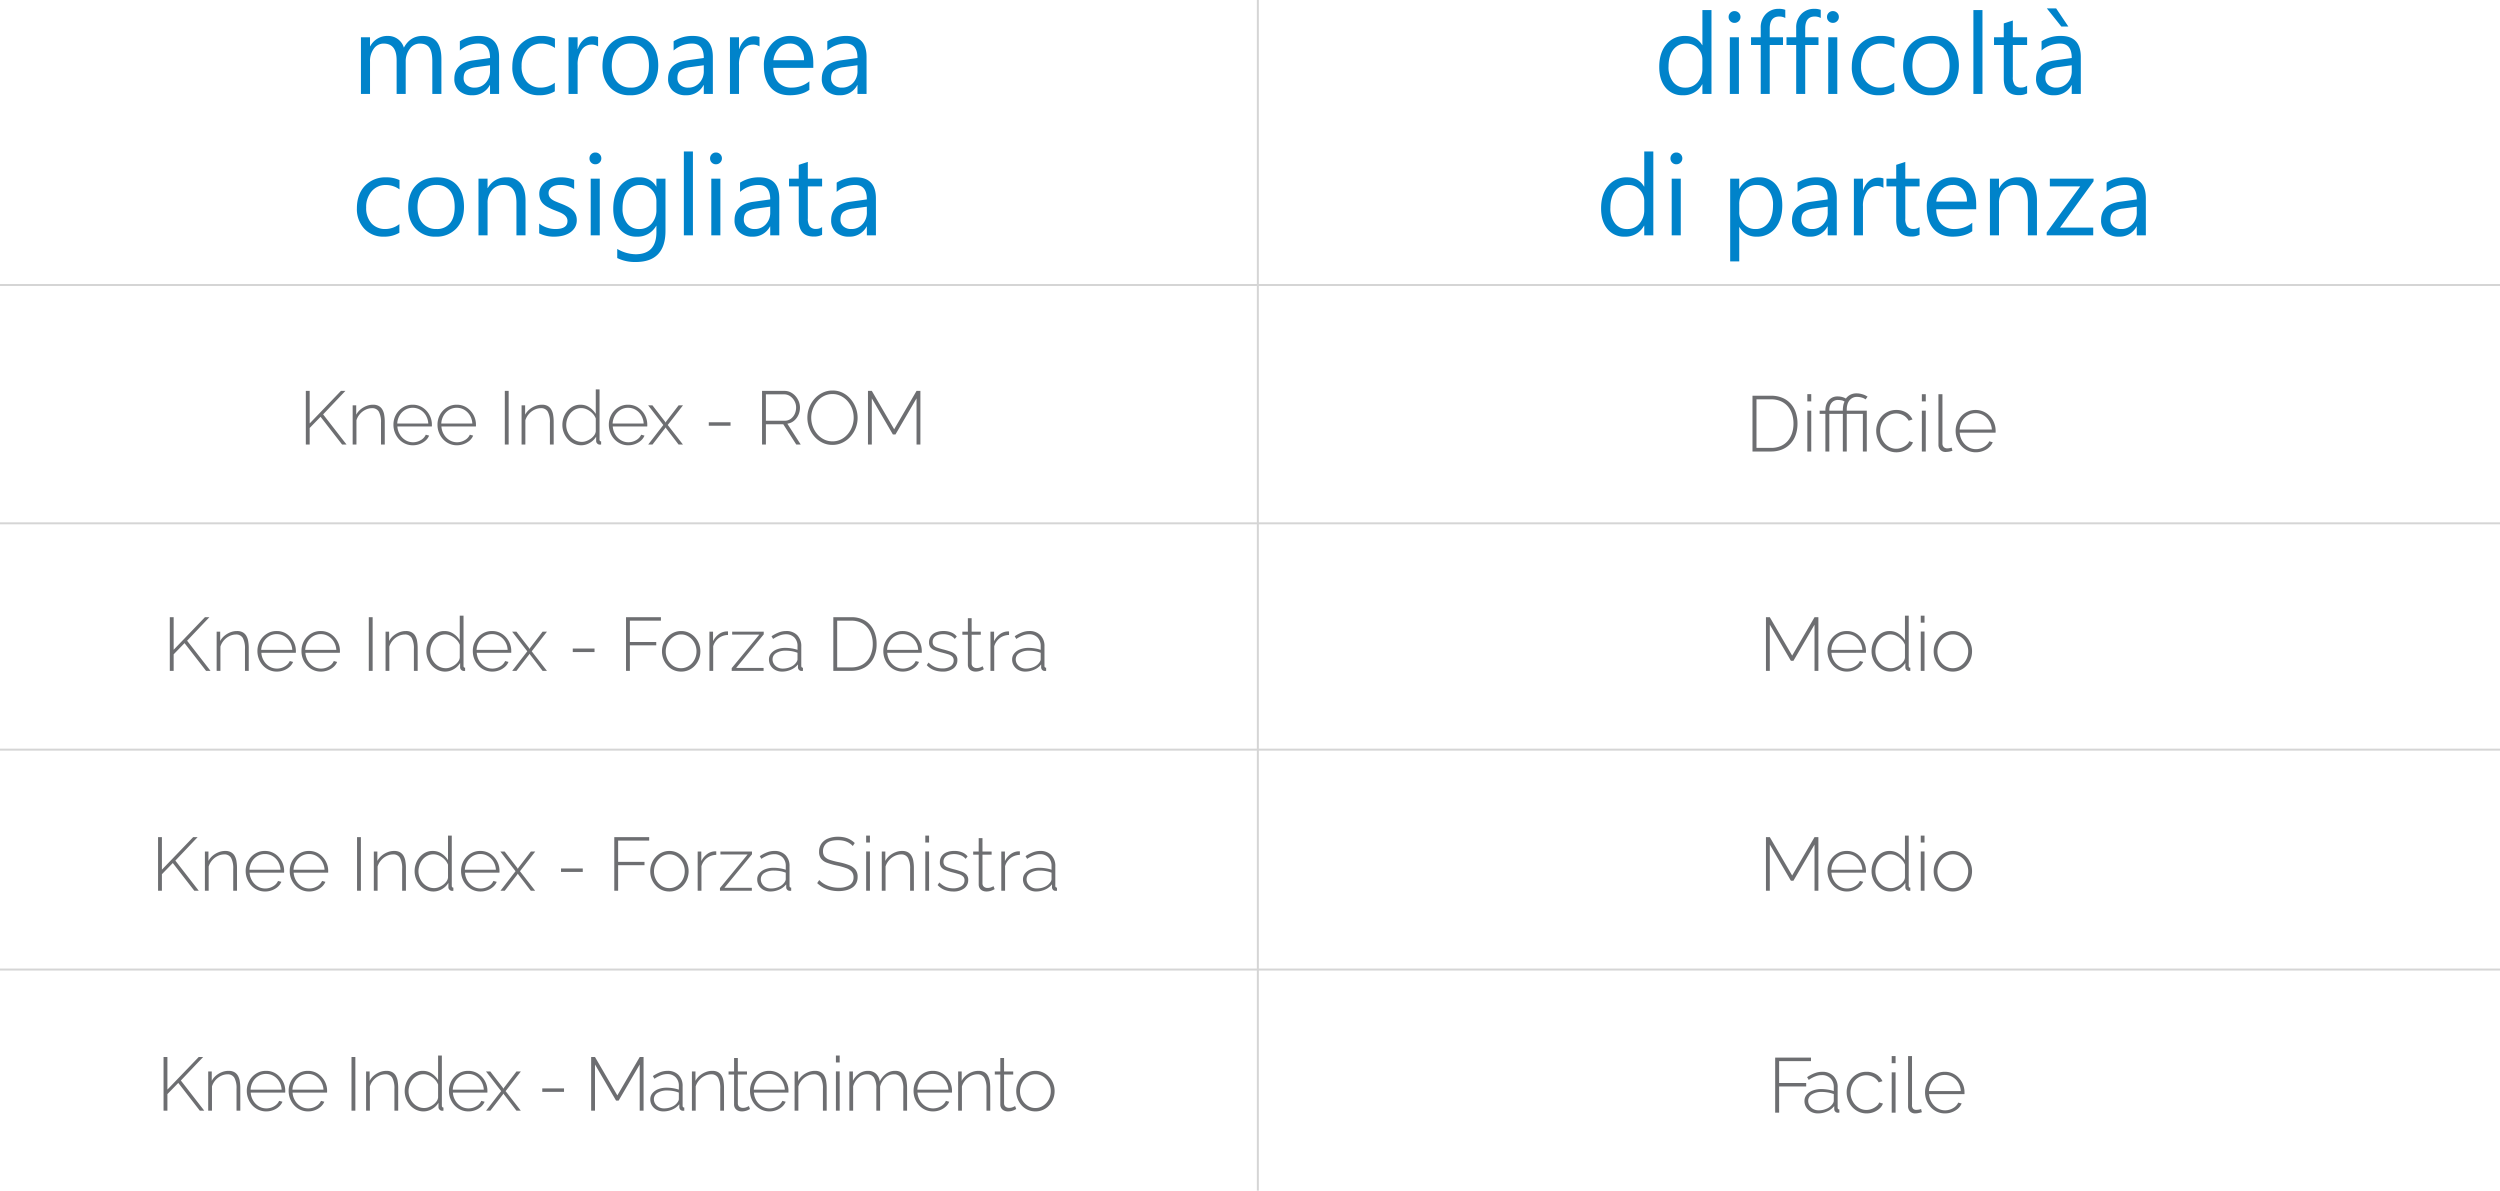 <svg xmlns="http://www.w3.org/2000/svg" width="1257.519" height="598.92" viewBox="0 0 1257.519 598.92"><g id="Raggruppa_3485" data-name="Raggruppa 3485" transform="translate(2118.346 -13123.589)"><path id="Tracciato_12445" data-name="Tracciato 12445" d="M45.088,0H40.523V-16.365q0-4.731-1.461-6.847T34.15-25.327a6.083,6.083,0,0,0-4.968,2.672,10.221,10.221,0,0,0-2.046,6.4V0H22.572V-16.922q0-8.405-6.485-8.405a6.007,6.007,0,0,0-4.954,2.519,10.412,10.412,0,0,0-1.948,6.554V0H4.62V-28.5H9.185v4.509H9.3a9.683,9.683,0,0,1,8.851-5.177A8.252,8.252,0,0,1,23.24-27.54a8.19,8.19,0,0,1,2.978,4.272q3.173-5.9,9.463-5.9,9.407,0,9.407,11.606ZM74.117,0H69.552V-4.453h-.111A9.556,9.556,0,0,1,60.674.668a9.369,9.369,0,0,1-6.666-2.254A7.811,7.811,0,0,1,51.6-7.57q0-7.988,9.407-9.3l8.544-1.2q0-7.264-5.873-7.264a14.03,14.03,0,0,0-9.3,3.507V-26.5a17.662,17.662,0,0,1,9.686-2.672q10.047,0,10.047,10.632ZM69.552-14.417l-6.875.946A11.161,11.161,0,0,0,57.891-11.9Q56.276-10.771,56.276-7.9a4.35,4.35,0,0,0,1.489,3.409,5.754,5.754,0,0,0,3.966,1.322,7.326,7.326,0,0,0,5.608-2.38,8.5,8.5,0,0,0,2.213-6.026ZM102.144-1.308A14.831,14.831,0,0,1,94.351.668,12.9,12.9,0,0,1,84.512-3.3a14.373,14.373,0,0,1-3.743-10.284q0-7.042,4.036-11.314a14.118,14.118,0,0,1,10.771-4.272,14.993,14.993,0,0,1,6.624,1.392V-23.1a11.605,11.605,0,0,0-6.791-2.227A9.177,9.177,0,0,0,88.241-22.2a11.881,11.881,0,0,0-2.8,8.224,11.313,11.313,0,0,0,2.63,7.9A9.065,9.065,0,0,0,95.13-3.173a11.44,11.44,0,0,0,7.014-2.477ZM123.908-23.88a5.581,5.581,0,0,0-3.451-.918,5.825,5.825,0,0,0-4.885,2.755,12.739,12.739,0,0,0-1.962,7.515V0h-4.564V-28.5h4.564v5.873h.111a9.952,9.952,0,0,1,2.978-4.69A6.791,6.791,0,0,1,121.181-29a7.452,7.452,0,0,1,2.728.39ZM139.976.668a13.22,13.22,0,0,1-10.089-3.994q-3.771-3.994-3.771-10.59,0-7.181,3.924-11.216t10.6-4.036q6.374,0,9.95,3.924t3.576,10.882q0,6.819-3.855,10.924A13.507,13.507,0,0,1,139.976.668Zm.334-26a8.682,8.682,0,0,0-6.958,2.992q-2.561,2.992-2.561,8.252,0,5.065,2.588,7.988a8.8,8.8,0,0,0,6.93,2.922,8.344,8.344,0,0,0,6.8-2.867q2.38-2.867,2.38-8.155,0-5.344-2.38-8.238A8.308,8.308,0,0,0,140.31-25.327ZM181.636,0h-4.564V-4.453h-.111A9.556,9.556,0,0,1,168.193.668a9.369,9.369,0,0,1-6.666-2.254A7.811,7.811,0,0,1,159.12-7.57q0-7.988,9.407-9.3l8.544-1.2q0-7.264-5.873-7.264a14.03,14.03,0,0,0-9.3,3.507V-26.5a17.662,17.662,0,0,1,9.686-2.672q10.047,0,10.047,10.632Zm-4.564-14.417-6.875.946A11.161,11.161,0,0,0,165.41-11.9Q163.8-10.771,163.8-7.9a4.35,4.35,0,0,0,1.489,3.409,5.754,5.754,0,0,0,3.966,1.322,7.326,7.326,0,0,0,5.608-2.38,8.5,8.5,0,0,0,2.213-6.026ZM205.1-23.88a5.581,5.581,0,0,0-3.451-.918,5.825,5.825,0,0,0-4.885,2.755,12.739,12.739,0,0,0-1.962,7.515V0h-4.564V-28.5H194.8v5.873h.111a9.952,9.952,0,0,1,2.978-4.69A6.791,6.791,0,0,1,202.37-29a7.452,7.452,0,0,1,2.728.39ZM232.16-13.109H212.037q.111,4.759,2.561,7.348a8.827,8.827,0,0,0,6.735,2.588,14,14,0,0,0,8.851-3.173V-2.06Q226.426.668,220.248.668q-6.04,0-9.491-3.883t-3.451-10.924a15.584,15.584,0,0,1,3.771-10.841,12.092,12.092,0,0,1,9.365-4.189q5.594,0,8.656,3.618T232.16-15.5Zm-4.676-3.869a9.287,9.287,0,0,0-1.906-6.151,6.5,6.5,0,0,0-5.219-2.2,7.373,7.373,0,0,0-5.483,2.31,10.483,10.483,0,0,0-2.783,6.04ZM258.95,0h-4.564V-4.453h-.111A9.556,9.556,0,0,1,245.507.668a9.369,9.369,0,0,1-6.666-2.254,7.811,7.811,0,0,1-2.407-5.984q0-7.988,9.407-9.3l8.544-1.2q0-7.264-5.873-7.264a14.03,14.03,0,0,0-9.3,3.507V-26.5a17.662,17.662,0,0,1,9.686-2.672q10.047,0,10.047,10.632Zm-4.564-14.417-6.875.946a11.161,11.161,0,0,0-4.787,1.573Q241.11-10.771,241.11-7.9A4.35,4.35,0,0,0,242.6-4.495a5.754,5.754,0,0,0,3.966,1.322,7.326,7.326,0,0,0,5.608-2.38,8.5,8.5,0,0,0,2.213-6.026Z" transform="translate(-1941.411 13170.837)" fill="#0083ca"></path><path id="Tracciato_12446" data-name="Tracciato 12446" d="M24.047-1.308A14.831,14.831,0,0,1,16.254.668,12.9,12.9,0,0,1,6.415-3.3,14.373,14.373,0,0,1,2.672-13.582q0-7.042,4.036-11.314a14.118,14.118,0,0,1,10.771-4.272A14.993,14.993,0,0,1,24.1-27.776V-23.1a11.605,11.605,0,0,0-6.791-2.227A9.177,9.177,0,0,0,10.145-22.2a11.881,11.881,0,0,0-2.8,8.224,11.313,11.313,0,0,0,2.63,7.9,9.065,9.065,0,0,0,7.055,2.895A11.44,11.44,0,0,0,24.047-5.65ZM42.348.668A13.22,13.22,0,0,1,32.259-3.326q-3.771-3.994-3.771-10.59,0-7.181,3.924-11.216t10.6-4.036q6.374,0,9.95,3.924t3.576,10.882q0,6.819-3.855,10.924A13.507,13.507,0,0,1,42.348.668Zm.334-26a8.682,8.682,0,0,0-6.958,2.992q-2.561,2.992-2.561,8.252,0,5.065,2.588,7.988a8.8,8.8,0,0,0,6.93,2.922,8.344,8.344,0,0,0,6.8-2.867q2.38-2.867,2.38-8.155,0-5.344-2.38-8.238A8.308,8.308,0,0,0,42.682-25.327ZM87.492,0H82.927V-16.254q0-9.073-6.624-9.073a7.185,7.185,0,0,0-5.664,2.574,9.542,9.542,0,0,0-2.24,6.5V0H63.835V-28.5H68.4v4.731h.111a10.286,10.286,0,0,1,9.352-5.4,8.719,8.719,0,0,1,7.153,3.02q2.477,3.02,2.477,8.725Zm6.875-1.03v-4.9a13.508,13.508,0,0,0,8.21,2.755q6.012,0,6.012-4.008a3.477,3.477,0,0,0-.515-1.934,5.132,5.132,0,0,0-1.392-1.406,10.712,10.712,0,0,0-2.06-1.1q-1.183-.487-2.547-1.016a32.8,32.8,0,0,1-3.326-1.517,10.048,10.048,0,0,1-2.394-1.726,6.421,6.421,0,0,1-1.447-2.185,7.729,7.729,0,0,1-.487-2.867,6.81,6.81,0,0,1,.918-3.549,8.144,8.144,0,0,1,2.449-2.588,11.421,11.421,0,0,1,3.493-1.573,15.494,15.494,0,0,1,4.05-.529,16.351,16.351,0,0,1,6.624,1.28v4.62a12.909,12.909,0,0,0-7.236-2.06,8.458,8.458,0,0,0-2.31.292,5.655,5.655,0,0,0-1.767.821A3.793,3.793,0,0,0,99.5-22.948a3.336,3.336,0,0,0-.4,1.628,3.9,3.9,0,0,0,.4,1.865,4.105,4.105,0,0,0,1.183,1.336,9.041,9.041,0,0,0,1.893,1.058q1.113.473,2.533,1.03a35.249,35.249,0,0,1,3.4,1.489,11.646,11.646,0,0,1,2.561,1.726,6.743,6.743,0,0,1,1.628,2.213,7.136,7.136,0,0,1,.571,2.978,7.022,7.022,0,0,1-.932,3.674,7.991,7.991,0,0,1-2.491,2.588,11.409,11.409,0,0,1-3.59,1.531,17.727,17.727,0,0,1-4.258.5A16.17,16.17,0,0,1,94.366-1.03Zm28.25-34.707a2.892,2.892,0,0,1-2.087-.835,2.818,2.818,0,0,1-.863-2.115,2.864,2.864,0,0,1,.863-2.129,2.867,2.867,0,0,1,2.087-.849,2.948,2.948,0,0,1,2.129.849,2.84,2.84,0,0,1,.877,2.129,2.821,2.821,0,0,1-.877,2.087A2.923,2.923,0,0,1,122.616-35.736ZM124.842,0h-4.564V-28.5h4.564Zm33.052-2.282q0,15.7-15.029,15.7a20.179,20.179,0,0,1-9.24-2V6.847a18.977,18.977,0,0,0,9.185,2.672q10.521,0,10.521-11.188V-4.787h-.111a10.674,10.674,0,0,1-9.8,5.455,10.7,10.7,0,0,1-8.558-3.8q-3.242-3.8-3.242-10.2,0-7.264,3.493-11.55a11.669,11.669,0,0,1,9.56-4.286,9.29,9.29,0,0,1,8.544,4.62h.111V-28.5h4.564Zm-4.564-10.6v-4.2a8.154,8.154,0,0,0-2.3-5.817,7.559,7.559,0,0,0-5.719-2.421,7.926,7.926,0,0,0-6.624,3.075q-2.394,3.075-2.394,8.614a11.784,11.784,0,0,0,2.3,7.612,7.418,7.418,0,0,0,6.081,2.853A7.945,7.945,0,0,0,150.923-5.9,10.166,10.166,0,0,0,153.33-12.886ZM171.7,0h-4.564V-42.193H171.7Zm11.578-35.736a2.892,2.892,0,0,1-2.087-.835,2.818,2.818,0,0,1-.863-2.115,2.864,2.864,0,0,1,.863-2.129,2.867,2.867,0,0,1,2.087-.849,2.948,2.948,0,0,1,2.129.849,2.84,2.84,0,0,1,.877,2.129,2.821,2.821,0,0,1-.877,2.087A2.923,2.923,0,0,1,183.278-35.736ZM185.5,0H180.94V-28.5H185.5Zm29.641,0h-4.564V-4.453h-.111A9.556,9.556,0,0,1,201.7.668a9.369,9.369,0,0,1-6.666-2.254,7.811,7.811,0,0,1-2.407-5.984q0-7.988,9.407-9.3l8.544-1.2q0-7.264-5.873-7.264a14.03,14.03,0,0,0-9.3,3.507V-26.5a17.662,17.662,0,0,1,9.686-2.672q10.047,0,10.047,10.632Zm-4.564-14.417-6.875.946a11.161,11.161,0,0,0-4.787,1.573q-1.614,1.127-1.614,3.994a4.35,4.35,0,0,0,1.489,3.409,5.754,5.754,0,0,0,3.966,1.322,7.326,7.326,0,0,0,5.608-2.38,8.5,8.5,0,0,0,2.213-6.026Zm26.1,14.139a8.8,8.8,0,0,1-4.258.891q-7.487,0-7.487-8.35V-24.6h-4.9v-3.9h4.9v-6.958l4.564-1.475V-28.5h7.181v3.9H229.5V-8.544a6.657,6.657,0,0,0,.974,4.091A3.887,3.887,0,0,0,233.7-3.229a4.8,4.8,0,0,0,2.978-.946ZM263.747,0h-4.564V-4.453h-.111A9.556,9.556,0,0,1,250.3.668a9.369,9.369,0,0,1-6.666-2.254,7.811,7.811,0,0,1-2.407-5.984q0-7.988,9.407-9.3l8.544-1.2q0-7.264-5.873-7.264a14.03,14.03,0,0,0-9.3,3.507V-26.5a17.662,17.662,0,0,1,9.686-2.672q10.047,0,10.047,10.632Zm-4.564-14.417-6.875.946a11.161,11.161,0,0,0-4.787,1.573q-1.614,1.127-1.614,3.994A4.35,4.35,0,0,0,247.4-4.495a5.754,5.754,0,0,0,3.966,1.322,7.326,7.326,0,0,0,5.608-2.38,8.5,8.5,0,0,0,2.213-6.026Z" transform="translate(-1941.498 13241.964)" fill="#0083ca"></path><path id="Tracciato_12447" data-name="Tracciato 12447" d="M28.945,0H24.381V-4.843H24.27a10.537,10.537,0,0,1-9.8,5.511A10.645,10.645,0,0,1,5.886-3.159Q2.672-6.986,2.672-13.582q0-7.069,3.563-11.328a11.75,11.75,0,0,1,9.491-4.258q5.873,0,8.544,4.62h.111V-42.193h4.564ZM24.381-12.886v-4.2A8.153,8.153,0,0,0,22.1-22.934a7.655,7.655,0,0,0-5.789-2.394,7.882,7.882,0,0,0-6.568,3.062Q7.348-19.2,7.348-13.8a12.066,12.066,0,0,0,2.3,7.779,7.5,7.5,0,0,0,6.165,2.853A7.8,7.8,0,0,0,22-5.928,10.265,10.265,0,0,0,24.381-12.886Zm16.143-22.85a2.892,2.892,0,0,1-2.087-.835,2.818,2.818,0,0,1-.863-2.115,2.864,2.864,0,0,1,.863-2.129,2.867,2.867,0,0,1,2.087-.849,2.948,2.948,0,0,1,2.129.849,2.84,2.84,0,0,1,.877,2.129,2.821,2.821,0,0,1-.877,2.087A2.923,2.923,0,0,1,40.523-35.736ZM42.75,0H38.186V-28.5H42.75ZM66.073-38.186a6.08,6.08,0,0,0-3.034-.751q-4.787,0-4.787,6.04v4.4h6.68v3.9h-6.68V0H53.716V-24.6H48.845v-3.9h4.871v-4.62A9.6,9.6,0,0,1,56.3-40.2a8.738,8.738,0,0,1,6.457-2.6,8.944,8.944,0,0,1,3.312.5Zm17.84,0a6.08,6.08,0,0,0-3.034-.751q-4.787,0-4.787,6.04v4.4h6.68v3.9h-6.68V0H71.556V-24.6H66.686v-3.9h4.871v-4.62A9.6,9.6,0,0,1,74.145-40.2a8.738,8.738,0,0,1,6.457-2.6,8.944,8.944,0,0,1,3.312.5Zm6.1,2.449a2.892,2.892,0,0,1-2.087-.835,2.818,2.818,0,0,1-.863-2.115,2.864,2.864,0,0,1,.863-2.129,2.867,2.867,0,0,1,2.087-.849,2.948,2.948,0,0,1,2.129.849,2.84,2.84,0,0,1,.877,2.129,2.821,2.821,0,0,1-.877,2.087A2.923,2.923,0,0,1,90.009-35.736ZM92.235,0H87.671V-28.5h4.564ZM120.9-1.308A14.831,14.831,0,0,1,113.109.668,12.9,12.9,0,0,1,103.271-3.3a14.373,14.373,0,0,1-3.743-10.284q0-7.042,4.036-11.314a14.118,14.118,0,0,1,10.771-4.272,14.993,14.993,0,0,1,6.624,1.392V-23.1a11.605,11.605,0,0,0-6.791-2.227A9.177,9.177,0,0,0,107-22.2a11.881,11.881,0,0,0-2.8,8.224,11.313,11.313,0,0,0,2.63,7.9,9.065,9.065,0,0,0,7.055,2.895A11.44,11.44,0,0,0,120.9-5.65ZM139.2.668a13.22,13.22,0,0,1-10.089-3.994q-3.771-3.994-3.771-10.59,0-7.181,3.924-11.216t10.6-4.036q6.374,0,9.95,3.924T153.4-14.361q0,6.819-3.855,10.924A13.507,13.507,0,0,1,139.2.668Zm.334-26a8.682,8.682,0,0,0-6.958,2.992q-2.561,2.992-2.561,8.252,0,5.065,2.588,7.988a8.8,8.8,0,0,0,6.93,2.922,8.344,8.344,0,0,0,6.8-2.867q2.38-2.867,2.38-8.155,0-5.344-2.38-8.238A8.308,8.308,0,0,0,139.538-25.327ZM165.255,0H160.69V-42.193h4.564Zm22.46-.278a8.8,8.8,0,0,1-4.258.891q-7.487,0-7.487-8.35V-24.6h-4.9v-3.9h4.9v-6.958l4.564-1.475V-28.5h7.181v3.9h-7.181V-8.544a6.657,6.657,0,0,0,.974,4.091,3.887,3.887,0,0,0,3.229,1.225,4.8,4.8,0,0,0,2.978-.946ZM214.724,0H210.16V-4.453h-.111A9.556,9.556,0,0,1,201.281.668a9.369,9.369,0,0,1-6.666-2.254,7.811,7.811,0,0,1-2.407-5.984q0-7.988,9.407-9.3l8.544-1.2q0-7.264-5.873-7.264a14.03,14.03,0,0,0-9.3,3.507V-26.5a17.662,17.662,0,0,1,9.686-2.672q10.047,0,10.047,10.632ZM210.16-14.417l-6.875.946A11.161,11.161,0,0,0,198.5-11.9q-1.614,1.127-1.614,3.994a4.35,4.35,0,0,0,1.489,3.409,5.754,5.754,0,0,0,3.966,1.322,7.326,7.326,0,0,0,5.608-2.38,8.5,8.5,0,0,0,2.213-6.026Zm-1.7-19.482h-3.535l-7.292-9.129h4.676Z" transform="translate(-1286.406 13170.837)" fill="#0083ca"></path><path id="Tracciato_12448" data-name="Tracciato 12448" d="M28.945,0H24.381V-4.843H24.27a10.537,10.537,0,0,1-9.8,5.511A10.645,10.645,0,0,1,5.886-3.159Q2.672-6.986,2.672-13.582q0-7.069,3.563-11.328a11.75,11.75,0,0,1,9.491-4.258q5.873,0,8.544,4.62h.111V-42.193h4.564ZM24.381-12.886v-4.2A8.153,8.153,0,0,0,22.1-22.934a7.655,7.655,0,0,0-5.789-2.394,7.882,7.882,0,0,0-6.568,3.062Q7.348-19.2,7.348-13.8a12.066,12.066,0,0,0,2.3,7.779,7.5,7.5,0,0,0,6.165,2.853A7.8,7.8,0,0,0,22-5.928,10.265,10.265,0,0,0,24.381-12.886Zm16.143-22.85a2.892,2.892,0,0,1-2.087-.835,2.818,2.818,0,0,1-.863-2.115,2.864,2.864,0,0,1,.863-2.129,2.867,2.867,0,0,1,2.087-.849,2.948,2.948,0,0,1,2.129.849,2.84,2.84,0,0,1,.877,2.129,2.821,2.821,0,0,1-.877,2.087A2.923,2.923,0,0,1,40.523-35.736ZM42.75,0H38.186V-28.5H42.75ZM72.28-4.119h-.111V13.109H67.6V-28.5h4.564v5.01h.111a10.793,10.793,0,0,1,9.853-5.678,10.437,10.437,0,0,1,8.6,3.827q3.089,3.827,3.089,10.256,0,7.153-3.479,11.453a11.583,11.583,0,0,1-9.519,4.3A9.535,9.535,0,0,1,72.28-4.119Zm-.111-11.495v3.98a8.474,8.474,0,0,0,2.3,6A7.625,7.625,0,0,0,80.3-3.173a7.64,7.64,0,0,0,6.5-3.173q2.352-3.173,2.352-8.823a11.491,11.491,0,0,0-2.2-7.459,7.276,7.276,0,0,0-5.956-2.7,8.087,8.087,0,0,0-6.4,2.769A10.168,10.168,0,0,0,72.168-15.614ZM121.23,0h-4.564V-4.453h-.111A9.556,9.556,0,0,1,107.787.668a9.369,9.369,0,0,1-6.666-2.254A7.811,7.811,0,0,1,98.714-7.57q0-7.988,9.407-9.3l8.544-1.2q0-7.264-5.873-7.264a14.03,14.03,0,0,0-9.3,3.507V-26.5a17.662,17.662,0,0,1,9.686-2.672q10.047,0,10.047,10.632Zm-4.564-14.417-6.875.946A11.161,11.161,0,0,0,105-11.9q-1.614,1.127-1.614,3.994a4.35,4.35,0,0,0,1.489,3.409,5.754,5.754,0,0,0,3.966,1.322,7.326,7.326,0,0,0,5.608-2.38,8.5,8.5,0,0,0,2.213-6.026Zm28.027-9.463a5.581,5.581,0,0,0-3.451-.918,5.825,5.825,0,0,0-4.885,2.755,12.739,12.739,0,0,0-1.962,7.515V0H129.83V-28.5h4.564v5.873h.111a9.952,9.952,0,0,1,2.978-4.69A6.791,6.791,0,0,1,141.965-29a7.452,7.452,0,0,1,2.728.39Zm18.174,23.6a8.8,8.8,0,0,1-4.258.891q-7.487,0-7.487-8.35V-24.6h-4.9v-3.9h4.9v-6.958l4.564-1.475V-28.5h7.181v3.9h-7.181V-8.544a6.657,6.657,0,0,0,.974,4.091,3.887,3.887,0,0,0,3.229,1.225,4.8,4.8,0,0,0,2.978-.946Zm28.488-12.831H171.232q.111,4.759,2.561,7.348a8.827,8.827,0,0,0,6.735,2.588,14,14,0,0,0,8.851-3.173V-2.06Q185.621.668,179.442.668q-6.04,0-9.491-3.883T166.5-14.139a15.584,15.584,0,0,1,3.771-10.841,12.092,12.092,0,0,1,9.365-4.189q5.594,0,8.656,3.618T191.354-15.5Zm-4.676-3.869a9.287,9.287,0,0,0-1.906-6.151,6.5,6.5,0,0,0-5.219-2.2,7.373,7.373,0,0,0-5.483,2.31,10.483,10.483,0,0,0-2.783,6.04ZM221.914,0h-4.564V-16.254q0-9.073-6.624-9.073a7.185,7.185,0,0,0-5.664,2.574,9.542,9.542,0,0,0-2.24,6.5V0h-4.564V-28.5h4.564v4.731h.111a10.286,10.286,0,0,1,9.352-5.4,8.719,8.719,0,0,1,7.153,3.02q2.477,3.02,2.477,8.725Zm28.472-27.192L233.52-3.9h16.7V0H226.812V-1.419L243.679-24.6H228.4v-3.9h21.987ZM276.687,0h-4.564V-4.453h-.111A9.556,9.556,0,0,1,263.244.668a9.369,9.369,0,0,1-6.666-2.254,7.811,7.811,0,0,1-2.407-5.984q0-7.988,9.407-9.3l8.544-1.2q0-7.264-5.873-7.264a14.03,14.03,0,0,0-9.3,3.507V-26.5a17.662,17.662,0,0,1,9.686-2.672q10.047,0,10.047,10.632Zm-4.564-14.417-6.875.946a11.161,11.161,0,0,0-4.787,1.573q-1.614,1.127-1.614,3.994a4.35,4.35,0,0,0,1.489,3.409A5.754,5.754,0,0,0,264.3-3.173a7.326,7.326,0,0,0,5.608-2.38,8.5,8.5,0,0,0,2.213-6.026Z" transform="translate(-1315.657 13241.964)" fill="#0083ca"></path><path id="Tracciato_12449" data-name="Tracciato 12449" d="M3.534,0V-26.98H5.472V-10.6L21.2-26.98h2.242L12.236-15.162,24.016,0H21.774L10.944-13.946,5.472-8.322V0Zm39.71,0h-1.9V-10.974a10.913,10.913,0,0,0-1.083-5.544,3.739,3.739,0,0,0-3.439-1.76,7.376,7.376,0,0,0-3.287.794,8.873,8.873,0,0,0-2.812,2.174,8.51,8.51,0,0,0-1.729,3.12V0h-1.9V-19.722H28.88v4.731a8.712,8.712,0,0,1,2.128-2.631,10.642,10.642,0,0,1,2.964-1.76,9.149,9.149,0,0,1,3.382-.644,5.888,5.888,0,0,1,2.755.587,4.758,4.758,0,0,1,1.824,1.684,7.608,7.608,0,0,1,1.007,2.726,20.349,20.349,0,0,1,.3,3.71ZM57.38.38A9.234,9.234,0,0,1,53.5-.434a9.576,9.576,0,0,1-3.1-2.234,10.488,10.488,0,0,1-2.052-3.294,10.662,10.662,0,0,1-.741-3.956,10.318,10.318,0,0,1,1.254-5.073,9.885,9.885,0,0,1,3.458-3.653,9.107,9.107,0,0,1,4.94-1.382,8.961,8.961,0,0,1,4.978,1.4,10.261,10.261,0,0,1,3.439,3.692,10.157,10.157,0,0,1,1.273,5.017v.455a1.587,1.587,0,0,1-.038.379H49.59a8.835,8.835,0,0,0,1.254,4.047A8.278,8.278,0,0,0,53.675-2.18a7.2,7.2,0,0,0,3.781,1.04A7.571,7.571,0,0,0,61.332-2.2,5.864,5.864,0,0,0,63.878-4.94l1.672.456a6.742,6.742,0,0,1-1.8,2.508A9.179,9.179,0,0,1,60.857-.247,9.721,9.721,0,0,1,57.38.38ZM49.514-10.564H65.132a8.98,8.98,0,0,0-1.216-4.084,7.9,7.9,0,0,0-2.793-2.8A7.372,7.372,0,0,0,57.3-18.468a7.272,7.272,0,0,0-3.8,1.021,7.953,7.953,0,0,0-2.774,2.8A8.98,8.98,0,0,0,49.514-10.564ZM79.534.38a9.234,9.234,0,0,1-3.876-.814,9.576,9.576,0,0,1-3.1-2.234,10.488,10.488,0,0,1-2.052-3.294,10.662,10.662,0,0,1-.741-3.956,10.318,10.318,0,0,1,1.254-5.073,9.885,9.885,0,0,1,3.458-3.653,9.107,9.107,0,0,1,4.94-1.382,8.961,8.961,0,0,1,4.978,1.4,10.261,10.261,0,0,1,3.439,3.692A10.158,10.158,0,0,1,89.11-9.915v.455a1.586,1.586,0,0,1-.038.379H71.744A8.835,8.835,0,0,0,73-5.035,8.278,8.278,0,0,0,75.829-2.18,7.2,7.2,0,0,0,79.61-1.14,7.571,7.571,0,0,0,83.486-2.2,5.864,5.864,0,0,0,86.032-4.94l1.672.456a6.742,6.742,0,0,1-1.8,2.508A9.179,9.179,0,0,1,83.011-.247,9.721,9.721,0,0,1,79.534.38ZM71.668-10.564H87.286a8.98,8.98,0,0,0-1.216-4.084,7.9,7.9,0,0,0-2.793-2.8,7.372,7.372,0,0,0-3.819-1.021,7.272,7.272,0,0,0-3.8,1.021,7.953,7.953,0,0,0-2.774,2.8A8.98,8.98,0,0,0,71.668-10.564ZM103.626,0V-26.98h1.938V0Zm24.586,0h-1.9V-10.974a10.912,10.912,0,0,0-1.083-5.544,3.739,3.739,0,0,0-3.439-1.76,7.376,7.376,0,0,0-3.287.794,8.873,8.873,0,0,0-2.812,2.174,8.51,8.51,0,0,0-1.729,3.12V0h-1.9V-19.722h1.786v4.731a8.712,8.712,0,0,1,2.128-2.631,10.642,10.642,0,0,1,2.964-1.76,9.149,9.149,0,0,1,3.382-.644,5.888,5.888,0,0,1,2.755.587,4.758,4.758,0,0,1,1.824,1.684,7.608,7.608,0,0,1,1.007,2.726,20.348,20.348,0,0,1,.3,3.71Zm4.37-9.8a11,11,0,0,1,1.178-5.073,9.943,9.943,0,0,1,3.23-3.729,8.018,8.018,0,0,1,4.674-1.42,7.9,7.9,0,0,1,4.579,1.368,10.525,10.525,0,0,1,3.135,3.268V-27.74h1.9V-2.508a.982.982,0,0,0,.209.684.885.885,0,0,0,.589.266V0a4.011,4.011,0,0,1-.912.038,1.863,1.863,0,0,1-1.14-.646,1.723,1.723,0,0,1-.456-1.14v-2.2A9.076,9.076,0,0,1,146.3-.8,8.371,8.371,0,0,1,142.082.38a8.558,8.558,0,0,1-3.8-.852,9.617,9.617,0,0,1-3.021-2.29,10.694,10.694,0,0,1-1.976-3.256A10.4,10.4,0,0,1,132.582-9.8Zm16.8,3.178V-13.1a7.36,7.36,0,0,0-1.71-2.63,9.3,9.3,0,0,0-2.66-1.891,6.814,6.814,0,0,0-2.926-.7,6.63,6.63,0,0,0-3.1.719,7.684,7.684,0,0,0-2.394,1.929,8.724,8.724,0,0,0-1.539,2.743,9.564,9.564,0,0,0-.532,3.159,8.588,8.588,0,0,0,.608,3.2,8.886,8.886,0,0,0,1.691,2.724,7.807,7.807,0,0,0,2.508,1.854,7.259,7.259,0,0,0,3.1.662,6.476,6.476,0,0,0,2.185-.416,9.2,9.2,0,0,0,2.2-1.154,7.469,7.469,0,0,0,1.748-1.7A4.164,4.164,0,0,0,149.378-6.626ZM165.718.38a9.234,9.234,0,0,1-3.876-.814,9.575,9.575,0,0,1-3.1-2.234,10.488,10.488,0,0,1-2.052-3.294,10.662,10.662,0,0,1-.741-3.956,10.318,10.318,0,0,1,1.254-5.073,9.885,9.885,0,0,1,3.458-3.653,9.107,9.107,0,0,1,4.94-1.382,8.961,8.961,0,0,1,4.978,1.4,10.261,10.261,0,0,1,3.439,3.692,10.157,10.157,0,0,1,1.273,5.017v.455a1.586,1.586,0,0,1-.038.379H157.928a8.835,8.835,0,0,0,1.254,4.047,8.278,8.278,0,0,0,2.831,2.855,7.2,7.2,0,0,0,3.781,1.04A7.571,7.571,0,0,0,169.67-2.2a5.864,5.864,0,0,0,2.546-2.736l1.672.456a6.741,6.741,0,0,1-1.8,2.508,9.179,9.179,0,0,1-2.888,1.729A9.721,9.721,0,0,1,165.718.38Zm-7.866-10.944H173.47a8.98,8.98,0,0,0-1.216-4.084,7.9,7.9,0,0,0-2.793-2.8,7.372,7.372,0,0,0-3.819-1.021,7.272,7.272,0,0,0-3.8,1.021,7.953,7.953,0,0,0-2.774,2.8A8.98,8.98,0,0,0,157.852-10.564Zm20.026-9.158,6.308,8.155.3.531.3-.531,6.27-8.155h2.2l-7.676,9.9L193.23,0h-2.2l-6.232-8.117-.3-.493-.3.493L177.916,0H175.75l7.6-9.823-7.638-9.9Zm28.348,10.26V-11.21H217.17v1.748ZM233.016,0V-26.98h11.21a6.919,6.919,0,0,1,3.173.722,8.119,8.119,0,0,1,2.47,1.919A9.223,9.223,0,0,1,251.5-21.66a8.163,8.163,0,0,1,.589,3.04,8.95,8.95,0,0,1-.8,3.762,8.1,8.1,0,0,1-2.223,2.926,6.533,6.533,0,0,1-3.325,1.444L252.472,0H250.23l-6.536-10.184h-8.74V0Zm1.938-11.97h9.462a4.992,4.992,0,0,0,3.04-.95,6.275,6.275,0,0,0,1.995-2.47,7.6,7.6,0,0,0,.7-3.23,6.689,6.689,0,0,0-.817-3.249,6.927,6.927,0,0,0-2.166-2.432,5.2,5.2,0,0,0-3.021-.931h-9.2ZM268.432.19A11.309,11.309,0,0,1,263.3-.969a12.737,12.737,0,0,1-3.99-3.1,14.286,14.286,0,0,1-2.584-4.389,14.328,14.328,0,0,1-.912-5.035,14.123,14.123,0,0,1,.95-5.149,14.06,14.06,0,0,1,2.679-4.37,13.111,13.111,0,0,1,4.028-3.04,11.247,11.247,0,0,1,5-1.121,11.126,11.126,0,0,1,5.149,1.178,12.8,12.8,0,0,1,3.971,3.154,14.84,14.84,0,0,1,2.584,4.408,13.969,13.969,0,0,1,.912,4.94,14.226,14.226,0,0,1-.95,5.187,14.06,14.06,0,0,1-2.679,4.37,12.855,12.855,0,0,1-4.028,3.021A11.409,11.409,0,0,1,268.432.19ZM257.754-13.49a12.558,12.558,0,0,0,.8,4.446,12.657,12.657,0,0,0,2.223,3.8,10.791,10.791,0,0,0,3.382,2.66,9.432,9.432,0,0,0,4.313.988,9.34,9.34,0,0,0,4.37-1.026,10.739,10.739,0,0,0,3.382-2.736,12.476,12.476,0,0,0,2.147-3.819,12.923,12.923,0,0,0,.741-4.313,12.832,12.832,0,0,0-.779-4.446,12.15,12.15,0,0,0-2.223-3.8,11.011,11.011,0,0,0-3.4-2.66,9.268,9.268,0,0,0-4.237-.988,9.421,9.421,0,0,0-4.408,1.026,10.528,10.528,0,0,0-3.363,2.736,13.371,13.371,0,0,0-2.166,3.819A12.356,12.356,0,0,0,257.754-13.49ZM310.726,0V-23.218l-10.6,18.164h-1.292l-10.6-18.164V0h-1.938V-26.98h1.938l11.248,19.3,11.248-19.3h1.938V0Z" transform="translate(-1968.048 13347.188)" fill="#6d6e71"></path><path id="Tracciato_12450" data-name="Tracciato 12450" d="M3.534,0V-26.98H5.472V-10.6L21.2-26.98h2.242L12.236-15.162,24.016,0H21.774L10.944-13.946,5.472-8.322V0Zm39.71,0h-1.9V-10.974a10.913,10.913,0,0,0-1.083-5.544,3.739,3.739,0,0,0-3.439-1.76,7.376,7.376,0,0,0-3.287.794,8.873,8.873,0,0,0-2.812,2.174,8.51,8.51,0,0,0-1.729,3.12V0h-1.9V-19.722H28.88v4.731a8.712,8.712,0,0,1,2.128-2.631,10.642,10.642,0,0,1,2.964-1.76,9.149,9.149,0,0,1,3.382-.644,5.888,5.888,0,0,1,2.755.587,4.758,4.758,0,0,1,1.824,1.684,7.608,7.608,0,0,1,1.007,2.726,20.349,20.349,0,0,1,.3,3.71ZM57.38.38A9.234,9.234,0,0,1,53.5-.434a9.576,9.576,0,0,1-3.1-2.234,10.488,10.488,0,0,1-2.052-3.294,10.662,10.662,0,0,1-.741-3.956,10.318,10.318,0,0,1,1.254-5.073,9.885,9.885,0,0,1,3.458-3.653,9.107,9.107,0,0,1,4.94-1.382,8.961,8.961,0,0,1,4.978,1.4,10.261,10.261,0,0,1,3.439,3.692,10.157,10.157,0,0,1,1.273,5.017v.455a1.587,1.587,0,0,1-.038.379H49.59a8.835,8.835,0,0,0,1.254,4.047A8.278,8.278,0,0,0,53.675-2.18a7.2,7.2,0,0,0,3.781,1.04A7.571,7.571,0,0,0,61.332-2.2,5.864,5.864,0,0,0,63.878-4.94l1.672.456a6.742,6.742,0,0,1-1.8,2.508A9.179,9.179,0,0,1,60.857-.247,9.721,9.721,0,0,1,57.38.38ZM49.514-10.564H65.132a8.98,8.98,0,0,0-1.216-4.084,7.9,7.9,0,0,0-2.793-2.8A7.372,7.372,0,0,0,57.3-18.468a7.272,7.272,0,0,0-3.8,1.021,7.953,7.953,0,0,0-2.774,2.8A8.98,8.98,0,0,0,49.514-10.564ZM79.534.38a9.234,9.234,0,0,1-3.876-.814,9.576,9.576,0,0,1-3.1-2.234,10.488,10.488,0,0,1-2.052-3.294,10.662,10.662,0,0,1-.741-3.956,10.318,10.318,0,0,1,1.254-5.073,9.885,9.885,0,0,1,3.458-3.653,9.107,9.107,0,0,1,4.94-1.382,8.961,8.961,0,0,1,4.978,1.4,10.261,10.261,0,0,1,3.439,3.692A10.158,10.158,0,0,1,89.11-9.915v.455a1.586,1.586,0,0,1-.038.379H71.744A8.835,8.835,0,0,0,73-5.035,8.278,8.278,0,0,0,75.829-2.18,7.2,7.2,0,0,0,79.61-1.14,7.571,7.571,0,0,0,83.486-2.2,5.864,5.864,0,0,0,86.032-4.94l1.672.456a6.742,6.742,0,0,1-1.8,2.508A9.179,9.179,0,0,1,83.011-.247,9.721,9.721,0,0,1,79.534.38ZM71.668-10.564H87.286a8.98,8.98,0,0,0-1.216-4.084,7.9,7.9,0,0,0-2.793-2.8,7.372,7.372,0,0,0-3.819-1.021,7.272,7.272,0,0,0-3.8,1.021,7.953,7.953,0,0,0-2.774,2.8A8.98,8.98,0,0,0,71.668-10.564ZM103.626,0V-26.98h1.938V0Zm24.586,0h-1.9V-10.974a10.912,10.912,0,0,0-1.083-5.544,3.739,3.739,0,0,0-3.439-1.76,7.376,7.376,0,0,0-3.287.794,8.873,8.873,0,0,0-2.812,2.174,8.51,8.51,0,0,0-1.729,3.12V0h-1.9V-19.722h1.786v4.731a8.712,8.712,0,0,1,2.128-2.631,10.642,10.642,0,0,1,2.964-1.76,9.149,9.149,0,0,1,3.382-.644,5.888,5.888,0,0,1,2.755.587,4.758,4.758,0,0,1,1.824,1.684,7.608,7.608,0,0,1,1.007,2.726,20.348,20.348,0,0,1,.3,3.71Zm4.37-9.8a11,11,0,0,1,1.178-5.073,9.943,9.943,0,0,1,3.23-3.729,8.018,8.018,0,0,1,4.674-1.42,7.9,7.9,0,0,1,4.579,1.368,10.525,10.525,0,0,1,3.135,3.268V-27.74h1.9V-2.508a.982.982,0,0,0,.209.684.885.885,0,0,0,.589.266V0a4.011,4.011,0,0,1-.912.038,1.863,1.863,0,0,1-1.14-.646,1.723,1.723,0,0,1-.456-1.14v-2.2A9.076,9.076,0,0,1,146.3-.8,8.371,8.371,0,0,1,142.082.38a8.558,8.558,0,0,1-3.8-.852,9.617,9.617,0,0,1-3.021-2.29,10.694,10.694,0,0,1-1.976-3.256A10.4,10.4,0,0,1,132.582-9.8Zm16.8,3.178V-13.1a7.36,7.36,0,0,0-1.71-2.63,9.3,9.3,0,0,0-2.66-1.891,6.814,6.814,0,0,0-2.926-.7,6.63,6.63,0,0,0-3.1.719,7.684,7.684,0,0,0-2.394,1.929,8.724,8.724,0,0,0-1.539,2.743,9.564,9.564,0,0,0-.532,3.159,8.588,8.588,0,0,0,.608,3.2,8.886,8.886,0,0,0,1.691,2.724,7.807,7.807,0,0,0,2.508,1.854,7.259,7.259,0,0,0,3.1.662,6.476,6.476,0,0,0,2.185-.416,9.2,9.2,0,0,0,2.2-1.154,7.469,7.469,0,0,0,1.748-1.7A4.164,4.164,0,0,0,149.378-6.626ZM165.718.38a9.234,9.234,0,0,1-3.876-.814,9.575,9.575,0,0,1-3.1-2.234,10.488,10.488,0,0,1-2.052-3.294,10.662,10.662,0,0,1-.741-3.956,10.318,10.318,0,0,1,1.254-5.073,9.885,9.885,0,0,1,3.458-3.653,9.107,9.107,0,0,1,4.94-1.382,8.961,8.961,0,0,1,4.978,1.4,10.261,10.261,0,0,1,3.439,3.692,10.157,10.157,0,0,1,1.273,5.017v.455a1.586,1.586,0,0,1-.038.379H157.928a8.835,8.835,0,0,0,1.254,4.047,8.278,8.278,0,0,0,2.831,2.855,7.2,7.2,0,0,0,3.781,1.04A7.571,7.571,0,0,0,169.67-2.2a5.864,5.864,0,0,0,2.546-2.736l1.672.456a6.741,6.741,0,0,1-1.8,2.508,9.179,9.179,0,0,1-2.888,1.729A9.721,9.721,0,0,1,165.718.38Zm-7.866-10.944H173.47a8.98,8.98,0,0,0-1.216-4.084,7.9,7.9,0,0,0-2.793-2.8,7.372,7.372,0,0,0-3.819-1.021,7.272,7.272,0,0,0-3.8,1.021,7.953,7.953,0,0,0-2.774,2.8A8.98,8.98,0,0,0,157.852-10.564Zm20.026-9.158,6.308,8.155.3.531.3-.531,6.27-8.155h2.2l-7.676,9.9L193.23,0h-2.2l-6.232-8.117-.3-.493-.3.493L177.916,0H175.75l7.6-9.823-7.638-9.9Zm28.348,10.26V-11.21H217.17v1.748ZM233.016,0V-26.98h17.556v1.748H234.954v10.716h13.262v1.672H234.954V0Zm27.74.38a9.291,9.291,0,0,1-3.857-.8A9.188,9.188,0,0,1,253.84-2.63,10.444,10.444,0,0,1,251.826-5.9a10.657,10.657,0,0,1-.722-3.9,10.611,10.611,0,0,1,.722-3.918,10.318,10.318,0,0,1,2.033-3.256,9.636,9.636,0,0,1,3.078-2.234,9.016,9.016,0,0,1,3.819-.814,8.889,8.889,0,0,1,3.8.814,9.922,9.922,0,0,1,3.078,2.234,10.147,10.147,0,0,1,2.052,3.256,10.61,10.61,0,0,1,.722,3.918,10.656,10.656,0,0,1-.722,3.9,10.265,10.265,0,0,1-2.033,3.275,9.393,9.393,0,0,1-3.078,2.215A9.2,9.2,0,0,1,260.756.38ZM253-9.729a8.645,8.645,0,0,0,1.045,4.218,8.321,8.321,0,0,0,2.793,3.045,6.968,6.968,0,0,0,3.876,1.135,6.976,6.976,0,0,0,3.895-1.154,8.337,8.337,0,0,0,2.812-3.1,8.861,8.861,0,0,0,1.045-4.256,8.752,8.752,0,0,0-1.045-4.237,8.377,8.377,0,0,0-2.812-3.083,6.914,6.914,0,0,0-3.857-1.154,6.807,6.807,0,0,0-3.876,1.173,8.761,8.761,0,0,0-2.812,3.1A8.78,8.78,0,0,0,253-9.729Zm31.312-8.321a7.92,7.92,0,0,0-4.655,1.577,7.853,7.853,0,0,0-2.793,4.123V0h-1.9V-19.722h1.824V-14.9a9.452,9.452,0,0,1,2.736-3.4,7.029,7.029,0,0,1,3.61-1.5q.38-.038.684-.038h.494Zm1.862,16.682L300.086-18.24h-13.68v-1.482H302.29v1.368L288.42-1.482h13.794V0H286.178ZM304.912-5.68a4.74,4.74,0,0,1,1.064-3.088,7.006,7.006,0,0,1,2.926-2.045,11.586,11.586,0,0,1,4.294-.739,19.63,19.63,0,0,1,3.154.266,17.042,17.042,0,0,1,2.926.722v-1.857a5.974,5.974,0,0,0-1.577-4.346,5.781,5.781,0,0,0-4.351-1.625,8.629,8.629,0,0,0-3.078.608A15.876,15.876,0,0,0,307-16.036l-.8-1.368a18.076,18.076,0,0,1,3.743-1.957,10.331,10.331,0,0,1,3.591-.665,7.488,7.488,0,0,1,5.586,2.081,7.733,7.733,0,0,1,2.052,5.677V-2.5a.975.975,0,0,0,.209.681.932.932,0,0,0,.627.265V0a5.328,5.328,0,0,1-.57.038h-.38a1.725,1.725,0,0,1-1.121-.608,1.908,1.908,0,0,1-.437-1.1V-3.23a9.16,9.16,0,0,1-3.515,2.66,11.009,11.009,0,0,1-4.5.95,7.07,7.07,0,0,1-3.363-.8,6.025,6.025,0,0,1-2.356-2.178A5.752,5.752,0,0,1,304.912-5.68Zm13.6,1.627a4.27,4.27,0,0,0,.57-.946,2.176,2.176,0,0,0,.19-.833V-9.087a15.355,15.355,0,0,0-2.85-.794,17.25,17.25,0,0,0-3.04-.265,8.831,8.831,0,0,0-4.807,1.173,3.6,3.6,0,0,0-1.843,3.179,4.352,4.352,0,0,0,.646,2.308,4.783,4.783,0,0,0,1.805,1.7,5.429,5.429,0,0,0,2.679.643,9.461,9.461,0,0,0,3.933-.813A6.5,6.5,0,0,0,318.516-4.054ZM337.288,0V-26.98h8.968a13.018,13.018,0,0,1,7.125,1.805,11.322,11.322,0,0,1,4.256,4.864,15.868,15.868,0,0,1,1.425,6.783A15.469,15.469,0,0,1,357.5-6.384a11.247,11.247,0,0,1-4.446,4.712A13.339,13.339,0,0,1,346.256,0Zm19.836-13.528a13.827,13.827,0,0,0-1.273-6.042,9.728,9.728,0,0,0-3.686-4.161,10.979,10.979,0,0,0-5.909-1.5h-7.03V-1.748h7.03a10.837,10.837,0,0,0,5.966-1.558,9.785,9.785,0,0,0,3.667-4.237A14.129,14.129,0,0,0,357.124-13.528ZM372.21.38a9.234,9.234,0,0,1-3.876-.814,9.576,9.576,0,0,1-3.1-2.234,10.488,10.488,0,0,1-2.052-3.294,10.663,10.663,0,0,1-.741-3.956,10.318,10.318,0,0,1,1.254-5.073,9.885,9.885,0,0,1,3.458-3.653,9.107,9.107,0,0,1,4.94-1.382,8.961,8.961,0,0,1,4.978,1.4,10.261,10.261,0,0,1,3.439,3.692,10.157,10.157,0,0,1,1.273,5.017v.455a1.587,1.587,0,0,1-.038.379H364.42a8.836,8.836,0,0,0,1.254,4.047A8.278,8.278,0,0,0,368.5-2.18a7.2,7.2,0,0,0,3.781,1.04A7.571,7.571,0,0,0,376.162-2.2a5.864,5.864,0,0,0,2.546-2.736l1.672.456a6.742,6.742,0,0,1-1.805,2.508,9.179,9.179,0,0,1-2.888,1.729A9.721,9.721,0,0,1,372.21.38Zm-7.866-10.944h15.618a8.98,8.98,0,0,0-1.216-4.084,7.9,7.9,0,0,0-2.793-2.8,7.372,7.372,0,0,0-3.819-1.021,7.272,7.272,0,0,0-3.8,1.021,7.953,7.953,0,0,0-2.774,2.8A8.98,8.98,0,0,0,364.344-10.564ZM392.2.38a11.757,11.757,0,0,1-4.37-.8,9.62,9.62,0,0,1-3.534-2.432l.874-1.33a11.086,11.086,0,0,0,3.306,2.261,9.317,9.317,0,0,0,3.648.7,7.27,7.27,0,0,0,4.123-1.059,3.359,3.359,0,0,0,1.577-2.949,2.6,2.6,0,0,0-.741-1.988,5.432,5.432,0,0,0-2.128-1.136q-1.387-.436-3.363-.928a27.725,27.725,0,0,1-3.4-1.1,4.779,4.779,0,0,1-2.071-1.477,4,4,0,0,1-.684-2.461,5.117,5.117,0,0,1,.969-3.2,5.781,5.781,0,0,1,2.622-1.893,10.3,10.3,0,0,1,3.667-.625,9.988,9.988,0,0,1,4.047.76,6.3,6.3,0,0,1,2.641,2.014l-1.026,1.216a5.658,5.658,0,0,0-2.47-1.805,9.181,9.181,0,0,0-3.344-.589,8.646,8.646,0,0,0-2.584.379A4.167,4.167,0,0,0,388-16.822a3.366,3.366,0,0,0-.741,2.29,2.648,2.648,0,0,0,.551,1.779,3.839,3.839,0,0,0,1.653,1.041q1.1.4,2.736.851a39.509,39.509,0,0,1,3.99,1.174,6.561,6.561,0,0,1,2.584,1.57,3.785,3.785,0,0,1,.912,2.706,5.028,5.028,0,0,1-2.052,4.239A8.783,8.783,0,0,1,392.2.38ZM412.984-.8q-.19.076-.76.38a7.355,7.355,0,0,1-1.444.551,7.116,7.116,0,0,1-1.938.247,4.627,4.627,0,0,1-1.919-.4,3.292,3.292,0,0,1-1.425-1.2,3.452,3.452,0,0,1-.532-1.95V-18.164h-2.774v-1.558h2.774v-6.764h1.9v6.764h4.6v1.558h-4.6V-3.625a2.167,2.167,0,0,0,.8,1.664,2.667,2.667,0,0,0,1.672.555,4.9,4.9,0,0,0,2.052-.4,8.588,8.588,0,0,0,1.026-.513ZM425.676-18.05a7.92,7.92,0,0,0-4.655,1.577,7.853,7.853,0,0,0-2.793,4.123V0h-1.9V-19.722h1.824V-14.9a9.452,9.452,0,0,1,2.736-3.4,7.029,7.029,0,0,1,3.61-1.5q.38-.038.684-.038h.494Zm1.558,12.37A4.74,4.74,0,0,1,428.3-8.768a7.006,7.006,0,0,1,2.926-2.045,11.586,11.586,0,0,1,4.294-.739,19.63,19.63,0,0,1,3.154.266,17.042,17.042,0,0,1,2.926.722v-1.857a5.974,5.974,0,0,0-1.577-4.346,5.781,5.781,0,0,0-4.351-1.625,8.629,8.629,0,0,0-3.078.608,15.876,15.876,0,0,0-3.268,1.748l-.8-1.368a18.076,18.076,0,0,1,3.743-1.957,10.331,10.331,0,0,1,3.591-.665,7.488,7.488,0,0,1,5.586,2.081,7.733,7.733,0,0,1,2.052,5.677V-2.5a.975.975,0,0,0,.209.681.932.932,0,0,0,.627.265V0a5.328,5.328,0,0,1-.57.038h-.38a1.725,1.725,0,0,1-1.121-.608,1.908,1.908,0,0,1-.437-1.1V-3.23a9.16,9.16,0,0,1-3.515,2.66,11.009,11.009,0,0,1-4.5.95,7.07,7.07,0,0,1-3.363-.8,6.025,6.025,0,0,1-2.356-2.178A5.752,5.752,0,0,1,427.234-5.68Zm13.6,1.627a4.27,4.27,0,0,0,.57-.946,2.176,2.176,0,0,0,.19-.833V-9.087a15.355,15.355,0,0,0-2.85-.794,17.25,17.25,0,0,0-3.04-.265A8.831,8.831,0,0,0,430.9-8.973a3.6,3.6,0,0,0-1.843,3.179,4.352,4.352,0,0,0,.646,2.308,4.783,4.783,0,0,0,1.805,1.7,5.429,5.429,0,0,0,2.679.643,9.461,9.461,0,0,0,3.933-.813A6.5,6.5,0,0,0,440.838-4.054Z" transform="translate(-2036.467 13461.031)" fill="#6d6e71"></path><path id="Tracciato_12451" data-name="Tracciato 12451" d="M3.534,0V-26.98H5.472V-10.6L21.2-26.98h2.242L12.236-15.162,24.016,0H21.774L10.944-13.946,5.472-8.322V0Zm39.71,0h-1.9V-10.974a10.913,10.913,0,0,0-1.083-5.544,3.739,3.739,0,0,0-3.439-1.76,7.376,7.376,0,0,0-3.287.794,8.873,8.873,0,0,0-2.812,2.174,8.51,8.51,0,0,0-1.729,3.12V0h-1.9V-19.722H28.88v4.731a8.712,8.712,0,0,1,2.128-2.631,10.642,10.642,0,0,1,2.964-1.76,9.149,9.149,0,0,1,3.382-.644,5.888,5.888,0,0,1,2.755.587,4.758,4.758,0,0,1,1.824,1.684,7.608,7.608,0,0,1,1.007,2.726,20.349,20.349,0,0,1,.3,3.71ZM57.38.38A9.234,9.234,0,0,1,53.5-.434a9.576,9.576,0,0,1-3.1-2.234,10.488,10.488,0,0,1-2.052-3.294,10.662,10.662,0,0,1-.741-3.956,10.318,10.318,0,0,1,1.254-5.073,9.885,9.885,0,0,1,3.458-3.653,9.107,9.107,0,0,1,4.94-1.382,8.961,8.961,0,0,1,4.978,1.4,10.261,10.261,0,0,1,3.439,3.692,10.157,10.157,0,0,1,1.273,5.017v.455a1.587,1.587,0,0,1-.038.379H49.59a8.835,8.835,0,0,0,1.254,4.047A8.278,8.278,0,0,0,53.675-2.18a7.2,7.2,0,0,0,3.781,1.04A7.571,7.571,0,0,0,61.332-2.2,5.864,5.864,0,0,0,63.878-4.94l1.672.456a6.742,6.742,0,0,1-1.8,2.508A9.179,9.179,0,0,1,60.857-.247,9.721,9.721,0,0,1,57.38.38ZM49.514-10.564H65.132a8.98,8.98,0,0,0-1.216-4.084,7.9,7.9,0,0,0-2.793-2.8A7.372,7.372,0,0,0,57.3-18.468a7.272,7.272,0,0,0-3.8,1.021,7.953,7.953,0,0,0-2.774,2.8A8.98,8.98,0,0,0,49.514-10.564ZM79.534.38a9.234,9.234,0,0,1-3.876-.814,9.576,9.576,0,0,1-3.1-2.234,10.488,10.488,0,0,1-2.052-3.294,10.662,10.662,0,0,1-.741-3.956,10.318,10.318,0,0,1,1.254-5.073,9.885,9.885,0,0,1,3.458-3.653,9.107,9.107,0,0,1,4.94-1.382,8.961,8.961,0,0,1,4.978,1.4,10.261,10.261,0,0,1,3.439,3.692A10.158,10.158,0,0,1,89.11-9.915v.455a1.586,1.586,0,0,1-.038.379H71.744A8.835,8.835,0,0,0,73-5.035,8.278,8.278,0,0,0,75.829-2.18,7.2,7.2,0,0,0,79.61-1.14,7.571,7.571,0,0,0,83.486-2.2,5.864,5.864,0,0,0,86.032-4.94l1.672.456a6.742,6.742,0,0,1-1.8,2.508A9.179,9.179,0,0,1,83.011-.247,9.721,9.721,0,0,1,79.534.38ZM71.668-10.564H87.286a8.98,8.98,0,0,0-1.216-4.084,7.9,7.9,0,0,0-2.793-2.8,7.372,7.372,0,0,0-3.819-1.021,7.272,7.272,0,0,0-3.8,1.021,7.953,7.953,0,0,0-2.774,2.8A8.98,8.98,0,0,0,71.668-10.564ZM103.626,0V-26.98h1.938V0Zm24.586,0h-1.9V-10.974a10.912,10.912,0,0,0-1.083-5.544,3.739,3.739,0,0,0-3.439-1.76,7.376,7.376,0,0,0-3.287.794,8.873,8.873,0,0,0-2.812,2.174,8.51,8.51,0,0,0-1.729,3.12V0h-1.9V-19.722h1.786v4.731a8.712,8.712,0,0,1,2.128-2.631,10.642,10.642,0,0,1,2.964-1.76,9.149,9.149,0,0,1,3.382-.644,5.888,5.888,0,0,1,2.755.587,4.758,4.758,0,0,1,1.824,1.684,7.608,7.608,0,0,1,1.007,2.726,20.348,20.348,0,0,1,.3,3.71Zm4.37-9.8a11,11,0,0,1,1.178-5.073,9.943,9.943,0,0,1,3.23-3.729,8.018,8.018,0,0,1,4.674-1.42,7.9,7.9,0,0,1,4.579,1.368,10.525,10.525,0,0,1,3.135,3.268V-27.74h1.9V-2.508a.982.982,0,0,0,.209.684.885.885,0,0,0,.589.266V0a4.011,4.011,0,0,1-.912.038,1.863,1.863,0,0,1-1.14-.646,1.723,1.723,0,0,1-.456-1.14v-2.2A9.076,9.076,0,0,1,146.3-.8,8.371,8.371,0,0,1,142.082.38a8.558,8.558,0,0,1-3.8-.852,9.617,9.617,0,0,1-3.021-2.29,10.694,10.694,0,0,1-1.976-3.256A10.4,10.4,0,0,1,132.582-9.8Zm16.8,3.178V-13.1a7.36,7.36,0,0,0-1.71-2.63,9.3,9.3,0,0,0-2.66-1.891,6.814,6.814,0,0,0-2.926-.7,6.63,6.63,0,0,0-3.1.719,7.684,7.684,0,0,0-2.394,1.929,8.724,8.724,0,0,0-1.539,2.743,9.564,9.564,0,0,0-.532,3.159,8.588,8.588,0,0,0,.608,3.2,8.886,8.886,0,0,0,1.691,2.724,7.807,7.807,0,0,0,2.508,1.854,7.259,7.259,0,0,0,3.1.662,6.476,6.476,0,0,0,2.185-.416,9.2,9.2,0,0,0,2.2-1.154,7.469,7.469,0,0,0,1.748-1.7A4.164,4.164,0,0,0,149.378-6.626ZM165.718.38a9.234,9.234,0,0,1-3.876-.814,9.575,9.575,0,0,1-3.1-2.234,10.488,10.488,0,0,1-2.052-3.294,10.662,10.662,0,0,1-.741-3.956,10.318,10.318,0,0,1,1.254-5.073,9.885,9.885,0,0,1,3.458-3.653,9.107,9.107,0,0,1,4.94-1.382,8.961,8.961,0,0,1,4.978,1.4,10.261,10.261,0,0,1,3.439,3.692,10.157,10.157,0,0,1,1.273,5.017v.455a1.586,1.586,0,0,1-.038.379H157.928a8.835,8.835,0,0,0,1.254,4.047,8.278,8.278,0,0,0,2.831,2.855,7.2,7.2,0,0,0,3.781,1.04A7.571,7.571,0,0,0,169.67-2.2a5.864,5.864,0,0,0,2.546-2.736l1.672.456a6.741,6.741,0,0,1-1.8,2.508,9.179,9.179,0,0,1-2.888,1.729A9.721,9.721,0,0,1,165.718.38Zm-7.866-10.944H173.47a8.98,8.98,0,0,0-1.216-4.084,7.9,7.9,0,0,0-2.793-2.8,7.372,7.372,0,0,0-3.819-1.021,7.272,7.272,0,0,0-3.8,1.021,7.953,7.953,0,0,0-2.774,2.8A8.98,8.98,0,0,0,157.852-10.564Zm20.026-9.158,6.308,8.155.3.531.3-.531,6.27-8.155h2.2l-7.676,9.9L193.23,0h-2.2l-6.232-8.117-.3-.493-.3.493L177.916,0H175.75l7.6-9.823-7.638-9.9Zm28.348,10.26V-11.21H217.17v1.748ZM233.016,0V-26.98h17.556v1.748H234.954v10.716h13.262v1.672H234.954V0Zm27.74.38a9.291,9.291,0,0,1-3.857-.8A9.188,9.188,0,0,1,253.84-2.63,10.444,10.444,0,0,1,251.826-5.9a10.657,10.657,0,0,1-.722-3.9,10.611,10.611,0,0,1,.722-3.918,10.318,10.318,0,0,1,2.033-3.256,9.636,9.636,0,0,1,3.078-2.234,9.016,9.016,0,0,1,3.819-.814,8.889,8.889,0,0,1,3.8.814,9.922,9.922,0,0,1,3.078,2.234,10.147,10.147,0,0,1,2.052,3.256,10.61,10.61,0,0,1,.722,3.918,10.656,10.656,0,0,1-.722,3.9,10.265,10.265,0,0,1-2.033,3.275,9.393,9.393,0,0,1-3.078,2.215A9.2,9.2,0,0,1,260.756.38ZM253-9.729a8.645,8.645,0,0,0,1.045,4.218,8.321,8.321,0,0,0,2.793,3.045,6.968,6.968,0,0,0,3.876,1.135,6.976,6.976,0,0,0,3.895-1.154,8.337,8.337,0,0,0,2.812-3.1,8.861,8.861,0,0,0,1.045-4.256,8.752,8.752,0,0,0-1.045-4.237,8.377,8.377,0,0,0-2.812-3.083,6.914,6.914,0,0,0-3.857-1.154,6.807,6.807,0,0,0-3.876,1.173,8.761,8.761,0,0,0-2.812,3.1A8.78,8.78,0,0,0,253-9.729Zm31.312-8.321a7.92,7.92,0,0,0-4.655,1.577,7.853,7.853,0,0,0-2.793,4.123V0h-1.9V-19.722h1.824V-14.9a9.452,9.452,0,0,1,2.736-3.4,7.029,7.029,0,0,1,3.61-1.5q.38-.038.684-.038h.494Zm1.862,16.682L300.086-18.24h-13.68v-1.482H302.29v1.368L288.42-1.482h13.794V0H286.178ZM304.912-5.68a4.74,4.74,0,0,1,1.064-3.088,7.006,7.006,0,0,1,2.926-2.045,11.586,11.586,0,0,1,4.294-.739,19.63,19.63,0,0,1,3.154.266,17.042,17.042,0,0,1,2.926.722v-1.857a5.974,5.974,0,0,0-1.577-4.346,5.781,5.781,0,0,0-4.351-1.625,8.629,8.629,0,0,0-3.078.608A15.876,15.876,0,0,0,307-16.036l-.8-1.368a18.076,18.076,0,0,1,3.743-1.957,10.331,10.331,0,0,1,3.591-.665,7.488,7.488,0,0,1,5.586,2.081,7.733,7.733,0,0,1,2.052,5.677V-2.5a.975.975,0,0,0,.209.681.932.932,0,0,0,.627.265V0a5.328,5.328,0,0,1-.57.038h-.38a1.725,1.725,0,0,1-1.121-.608,1.908,1.908,0,0,1-.437-1.1V-3.23a9.16,9.16,0,0,1-3.515,2.66,11.009,11.009,0,0,1-4.5.95,7.07,7.07,0,0,1-3.363-.8,6.025,6.025,0,0,1-2.356-2.178A5.752,5.752,0,0,1,304.912-5.68Zm13.6,1.627a4.27,4.27,0,0,0,.57-.946,2.176,2.176,0,0,0,.19-.833V-9.087a15.355,15.355,0,0,0-2.85-.794,17.25,17.25,0,0,0-3.04-.265,8.831,8.831,0,0,0-4.807,1.173,3.6,3.6,0,0,0-1.843,3.179,4.352,4.352,0,0,0,.646,2.308,4.783,4.783,0,0,0,1.805,1.7,5.429,5.429,0,0,0,2.679.643,9.461,9.461,0,0,0,3.933-.813A6.5,6.5,0,0,0,318.516-4.054ZM352.982-22.5a8.127,8.127,0,0,0-1.444-1.273,8.514,8.514,0,0,0-1.71-.912,10.257,10.257,0,0,0-1.976-.551,12.973,12.973,0,0,0-2.28-.19q-3.952,0-5.757,1.5a4.98,4.98,0,0,0-1.8,4.041,4.177,4.177,0,0,0,.817,2.713,5.568,5.568,0,0,0,2.565,1.613,36.594,36.594,0,0,0,4.522,1.176,32.964,32.964,0,0,1,5.054,1.423,7.741,7.741,0,0,1,3.287,2.22,5.779,5.779,0,0,1,1.159,3.794,6.826,6.826,0,0,1-.684,3.13,5.833,5.833,0,0,1-1.976,2.22,9.781,9.781,0,0,1-3.059,1.328,15.763,15.763,0,0,1-3.933.455,17.045,17.045,0,0,1-3.99-.456A15.471,15.471,0,0,1,338.2-1.6a13.858,13.858,0,0,1-3.116-2.242L336.11-5.4a10.464,10.464,0,0,0,1.881,1.615,12.161,12.161,0,0,0,2.28,1.2,15.26,15.26,0,0,0,2.641.779,14.7,14.7,0,0,0,2.926.285,10.013,10.013,0,0,0,5.529-1.309,4.346,4.346,0,0,0,1.995-3.888A4.373,4.373,0,0,0,352.45-9.6a6.476,6.476,0,0,0-2.812-1.8,35.1,35.1,0,0,0-4.75-1.309,33.385,33.385,0,0,1-4.845-1.366,6.725,6.725,0,0,1-3-2.049,5.529,5.529,0,0,1-1.007-3.491,6.936,6.936,0,0,1,1.2-4.117,7.376,7.376,0,0,1,3.363-2.561,13.241,13.241,0,0,1,4.978-.873,14.612,14.612,0,0,1,3.249.342,10.556,10.556,0,0,1,2.774,1.045,11.232,11.232,0,0,1,2.375,1.767ZM359.708,0V-19.76h1.9V0Zm0-24.244v-3.5h1.9v3.5ZM383.724,0h-1.9V-10.974a10.913,10.913,0,0,0-1.083-5.544,3.739,3.739,0,0,0-3.439-1.76,7.376,7.376,0,0,0-3.287.794A8.873,8.873,0,0,0,371.2-15.31a8.51,8.51,0,0,0-1.729,3.12V0h-1.9V-19.722h1.786v4.731a8.712,8.712,0,0,1,2.128-2.631,10.642,10.642,0,0,1,2.964-1.76,9.149,9.149,0,0,1,3.382-.644,5.888,5.888,0,0,1,2.755.587,4.758,4.758,0,0,1,1.824,1.684,7.608,7.608,0,0,1,1.007,2.726,20.351,20.351,0,0,1,.3,3.71Zm5.738,0V-19.76h1.9V0Zm0-24.244v-3.5h1.9v3.5ZM403.56.38a11.757,11.757,0,0,1-4.37-.8,9.62,9.62,0,0,1-3.534-2.432l.874-1.33a11.086,11.086,0,0,0,3.306,2.261,9.317,9.317,0,0,0,3.648.7,7.27,7.27,0,0,0,4.123-1.059,3.359,3.359,0,0,0,1.577-2.949,2.6,2.6,0,0,0-.741-1.988,5.432,5.432,0,0,0-2.128-1.136q-1.387-.436-3.363-.928a27.725,27.725,0,0,1-3.4-1.1,4.779,4.779,0,0,1-2.071-1.477,4,4,0,0,1-.684-2.461,5.117,5.117,0,0,1,.969-3.2,5.781,5.781,0,0,1,2.622-1.893,10.3,10.3,0,0,1,3.667-.625,9.988,9.988,0,0,1,4.047.76,6.3,6.3,0,0,1,2.641,2.014l-1.026,1.216a5.658,5.658,0,0,0-2.47-1.805,9.181,9.181,0,0,0-3.344-.589,8.646,8.646,0,0,0-2.584.379,4.167,4.167,0,0,0-1.957,1.23,3.366,3.366,0,0,0-.741,2.29,2.648,2.648,0,0,0,.551,1.779,3.839,3.839,0,0,0,1.653,1.041q1.1.4,2.736.851a39.509,39.509,0,0,1,3.99,1.174,6.561,6.561,0,0,1,2.584,1.57,3.785,3.785,0,0,1,.912,2.706,5.028,5.028,0,0,1-2.052,4.239A8.783,8.783,0,0,1,403.56.38ZM424.346-.8q-.19.076-.76.38a7.355,7.355,0,0,1-1.444.551A7.116,7.116,0,0,1,420.2.38a4.627,4.627,0,0,1-1.919-.4,3.292,3.292,0,0,1-1.425-1.2,3.452,3.452,0,0,1-.532-1.95V-18.164h-2.774v-1.558h2.774v-6.764h1.9v6.764h4.6v1.558h-4.6V-3.625a2.167,2.167,0,0,0,.8,1.664,2.667,2.667,0,0,0,1.672.555,4.9,4.9,0,0,0,2.052-.4,8.588,8.588,0,0,0,1.026-.513ZM437.038-18.05a7.92,7.92,0,0,0-4.655,1.577,7.853,7.853,0,0,0-2.793,4.123V0h-1.9V-19.722h1.824V-14.9a9.452,9.452,0,0,1,2.736-3.4,7.029,7.029,0,0,1,3.61-1.5q.38-.038.684-.038h.494ZM438.6-5.68a4.74,4.74,0,0,1,1.064-3.088,7.006,7.006,0,0,1,2.926-2.045,11.586,11.586,0,0,1,4.294-.739,19.63,19.63,0,0,1,3.154.266,17.042,17.042,0,0,1,2.926.722v-1.857a5.974,5.974,0,0,0-1.577-4.346,5.781,5.781,0,0,0-4.351-1.625,8.629,8.629,0,0,0-3.078.608,15.876,15.876,0,0,0-3.268,1.748l-.8-1.368a18.076,18.076,0,0,1,3.743-1.957,10.331,10.331,0,0,1,3.591-.665,7.488,7.488,0,0,1,5.586,2.081,7.733,7.733,0,0,1,2.052,5.677V-2.5a.975.975,0,0,0,.209.681.932.932,0,0,0,.627.265V0a5.328,5.328,0,0,1-.57.038h-.38a1.725,1.725,0,0,1-1.121-.608,1.908,1.908,0,0,1-.437-1.1V-3.23a9.16,9.16,0,0,1-3.515,2.66,11.009,11.009,0,0,1-4.5.95,7.07,7.07,0,0,1-3.363-.8,6.025,6.025,0,0,1-2.356-2.178A5.752,5.752,0,0,1,438.6-5.68Zm13.6,1.627A4.27,4.27,0,0,0,452.77-5a2.176,2.176,0,0,0,.19-.833V-9.087a15.355,15.355,0,0,0-2.85-.794,17.25,17.25,0,0,0-3.04-.265,8.831,8.831,0,0,0-4.807,1.173,3.6,3.6,0,0,0-1.843,3.179,4.352,4.352,0,0,0,.646,2.308,4.783,4.783,0,0,0,1.805,1.7,5.429,5.429,0,0,0,2.679.643,9.461,9.461,0,0,0,3.933-.813A6.5,6.5,0,0,0,452.2-4.054Z" transform="translate(-2042.376 13571.645)" fill="#6d6e71"></path><path id="Tracciato_12452" data-name="Tracciato 12452" d="M3.534,0V-26.98H5.472V-10.6L21.2-26.98h2.242L12.236-15.162,24.016,0H21.774L10.944-13.946,5.472-8.322V0ZM42.142,0h-1.9V-10.974a10.913,10.913,0,0,0-1.083-5.544,3.739,3.739,0,0,0-3.439-1.76,7.376,7.376,0,0,0-3.287.794,8.873,8.873,0,0,0-2.812,2.174,8.51,8.51,0,0,0-1.729,3.12V0h-1.9V-19.722h1.786v4.731a8.712,8.712,0,0,1,2.128-2.631,10.642,10.642,0,0,1,2.964-1.76,9.149,9.149,0,0,1,3.382-.644,5.888,5.888,0,0,1,2.755.587,4.758,4.758,0,0,1,1.824,1.684,7.608,7.608,0,0,1,1.007,2.726,20.348,20.348,0,0,1,.3,3.71ZM55.176.38A9.234,9.234,0,0,1,51.3-.434a9.576,9.576,0,0,1-3.1-2.234,10.488,10.488,0,0,1-2.052-3.294,10.662,10.662,0,0,1-.741-3.956,10.318,10.318,0,0,1,1.254-5.073,9.885,9.885,0,0,1,3.458-3.653,9.107,9.107,0,0,1,4.94-1.382,8.961,8.961,0,0,1,4.978,1.4,10.261,10.261,0,0,1,3.439,3.692,10.157,10.157,0,0,1,1.273,5.017v.455a1.586,1.586,0,0,1-.038.379H47.386A8.835,8.835,0,0,0,48.64-5.035,8.278,8.278,0,0,0,51.471-2.18a7.2,7.2,0,0,0,3.781,1.04A7.571,7.571,0,0,0,59.128-2.2,5.864,5.864,0,0,0,61.674-4.94l1.672.456a6.742,6.742,0,0,1-1.805,2.508A9.179,9.179,0,0,1,58.653-.247,9.721,9.721,0,0,1,55.176.38ZM47.31-10.564H62.928a8.98,8.98,0,0,0-1.216-4.084,7.9,7.9,0,0,0-2.793-2.8A7.372,7.372,0,0,0,55.1-18.468a7.272,7.272,0,0,0-3.8,1.021,7.953,7.953,0,0,0-2.774,2.8A8.98,8.98,0,0,0,47.31-10.564ZM76.228.38a9.234,9.234,0,0,1-3.876-.814,9.576,9.576,0,0,1-3.1-2.234A10.488,10.488,0,0,1,67.2-5.962a10.662,10.662,0,0,1-.741-3.956,10.318,10.318,0,0,1,1.254-5.073,9.885,9.885,0,0,1,3.458-3.653,9.107,9.107,0,0,1,4.94-1.382,8.961,8.961,0,0,1,4.978,1.4,10.261,10.261,0,0,1,3.439,3.692A10.158,10.158,0,0,1,85.8-9.915v.455a1.586,1.586,0,0,1-.038.379H68.438a8.835,8.835,0,0,0,1.254,4.047A8.278,8.278,0,0,0,72.523-2.18,7.2,7.2,0,0,0,76.3-1.14,7.571,7.571,0,0,0,80.18-2.2,5.864,5.864,0,0,0,82.726-4.94l1.672.456a6.742,6.742,0,0,1-1.8,2.508A9.179,9.179,0,0,1,79.705-.247,9.721,9.721,0,0,1,76.228.38ZM68.362-10.564H83.98a8.98,8.98,0,0,0-1.216-4.084,7.9,7.9,0,0,0-2.793-2.8,7.372,7.372,0,0,0-3.819-1.021,7.272,7.272,0,0,0-3.8,1.021,7.953,7.953,0,0,0-2.774,2.8A8.98,8.98,0,0,0,68.362-10.564ZM98.078,0V-26.98h1.938V0Zm23.484,0h-1.9V-10.974a10.912,10.912,0,0,0-1.083-5.544,3.739,3.739,0,0,0-3.439-1.76,7.376,7.376,0,0,0-3.287.794,8.873,8.873,0,0,0-2.812,2.174,8.51,8.51,0,0,0-1.729,3.12V0h-1.9V-19.722H107.2v4.731a8.712,8.712,0,0,1,2.128-2.631,10.642,10.642,0,0,1,2.964-1.76,9.149,9.149,0,0,1,3.382-.644,5.888,5.888,0,0,1,2.755.587,4.758,4.758,0,0,1,1.824,1.684,7.608,7.608,0,0,1,1.007,2.726,20.348,20.348,0,0,1,.3,3.71Zm3.268-9.8a11,11,0,0,1,1.178-5.073,9.943,9.943,0,0,1,3.23-3.729,8.018,8.018,0,0,1,4.674-1.42,7.9,7.9,0,0,1,4.579,1.368,10.525,10.525,0,0,1,3.135,3.268V-27.74h1.9V-2.508a.982.982,0,0,0,.209.684.885.885,0,0,0,.589.266V0a4.011,4.011,0,0,1-.912.038,1.863,1.863,0,0,1-1.14-.646,1.723,1.723,0,0,1-.456-1.14v-2.2A9.076,9.076,0,0,1,138.548-.8,8.371,8.371,0,0,1,134.33.38a8.558,8.558,0,0,1-3.8-.852,9.617,9.617,0,0,1-3.021-2.29,10.693,10.693,0,0,1-1.976-3.256A10.4,10.4,0,0,1,124.83-9.8Zm16.8,3.178V-13.1a7.36,7.36,0,0,0-1.71-2.63,9.3,9.3,0,0,0-2.66-1.891,6.814,6.814,0,0,0-2.926-.7,6.63,6.63,0,0,0-3.1.719,7.684,7.684,0,0,0-2.394,1.929,8.724,8.724,0,0,0-1.539,2.743,9.564,9.564,0,0,0-.532,3.159,8.588,8.588,0,0,0,.608,3.2,8.886,8.886,0,0,0,1.691,2.724,7.808,7.808,0,0,0,2.508,1.854,7.259,7.259,0,0,0,3.1.662,6.476,6.476,0,0,0,2.185-.416,9.2,9.2,0,0,0,2.2-1.154,7.469,7.469,0,0,0,1.748-1.7A4.164,4.164,0,0,0,141.626-6.626ZM156.864.38a9.234,9.234,0,0,1-3.876-.814,9.575,9.575,0,0,1-3.1-2.234,10.488,10.488,0,0,1-2.052-3.294,10.662,10.662,0,0,1-.741-3.956,10.318,10.318,0,0,1,1.254-5.073,9.885,9.885,0,0,1,3.458-3.653,9.107,9.107,0,0,1,4.94-1.382,8.961,8.961,0,0,1,4.978,1.4,10.261,10.261,0,0,1,3.439,3.692,10.157,10.157,0,0,1,1.273,5.017v.455a1.586,1.586,0,0,1-.038.379H149.074a8.835,8.835,0,0,0,1.254,4.047,8.278,8.278,0,0,0,2.831,2.855,7.2,7.2,0,0,0,3.781,1.04A7.571,7.571,0,0,0,160.816-2.2a5.864,5.864,0,0,0,2.546-2.736l1.672.456a6.741,6.741,0,0,1-1.8,2.508,9.179,9.179,0,0,1-2.888,1.729A9.721,9.721,0,0,1,156.864.38ZM149-10.564h15.618a8.98,8.98,0,0,0-1.216-4.084,7.9,7.9,0,0,0-2.793-2.8,7.372,7.372,0,0,0-3.819-1.021,7.272,7.272,0,0,0-3.8,1.021,7.953,7.953,0,0,0-2.774,2.8A8.98,8.98,0,0,0,149-10.564Zm18.886-9.158,6.308,8.155.3.531.3-.531,6.27-8.155h2.2l-7.676,9.9L183.236,0h-2.2L174.8-8.117l-.3-.493-.3.493L167.922,0h-2.166l7.6-9.823-7.638-9.9Zm26.144,10.26V-11.21h10.944v1.748ZM243.048,0V-23.218l-10.6,18.164h-1.292l-10.6-18.164V0h-1.938V-26.98h1.938L231.8-7.676l11.248-19.3h1.938V0Zm5.32-5.68a4.74,4.74,0,0,1,1.064-3.088,7.006,7.006,0,0,1,2.926-2.045,11.586,11.586,0,0,1,4.294-.739,19.63,19.63,0,0,1,3.154.266,17.042,17.042,0,0,1,2.926.722v-1.857a5.974,5.974,0,0,0-1.577-4.346,5.781,5.781,0,0,0-4.351-1.625,8.629,8.629,0,0,0-3.078.608,15.876,15.876,0,0,0-3.268,1.748l-.8-1.368a18.076,18.076,0,0,1,3.743-1.957,10.33,10.33,0,0,1,3.591-.665,7.488,7.488,0,0,1,5.586,2.081,7.733,7.733,0,0,1,2.052,5.677V-2.5a.975.975,0,0,0,.209.681.932.932,0,0,0,.627.265V0a5.328,5.328,0,0,1-.57.038h-.38A1.725,1.725,0,0,1,263.4-.57a1.908,1.908,0,0,1-.437-1.1V-3.23a9.16,9.16,0,0,1-3.515,2.66,11.009,11.009,0,0,1-4.5.95,7.07,7.07,0,0,1-3.363-.8,6.025,6.025,0,0,1-2.356-2.178A5.752,5.752,0,0,1,248.368-5.68Zm13.6,1.627a4.27,4.27,0,0,0,.57-.946,2.176,2.176,0,0,0,.19-.833V-9.087a15.355,15.355,0,0,0-2.85-.794,17.25,17.25,0,0,0-3.04-.265,8.831,8.831,0,0,0-4.807,1.173,3.6,3.6,0,0,0-1.843,3.179,4.352,4.352,0,0,0,.646,2.308,4.783,4.783,0,0,0,1.8,1.7,5.429,5.429,0,0,0,2.679.643,9.461,9.461,0,0,0,3.933-.813A6.5,6.5,0,0,0,261.972-4.054ZM285.456,0h-1.9V-10.974a10.913,10.913,0,0,0-1.083-5.544,3.739,3.739,0,0,0-3.439-1.76,7.376,7.376,0,0,0-3.287.794,8.873,8.873,0,0,0-2.812,2.174,8.51,8.51,0,0,0-1.729,3.12V0h-1.9V-19.722h1.786v4.731a8.712,8.712,0,0,1,2.128-2.631,10.642,10.642,0,0,1,2.964-1.76,9.149,9.149,0,0,1,3.382-.644,5.888,5.888,0,0,1,2.755.587,4.758,4.758,0,0,1,1.824,1.684,7.608,7.608,0,0,1,1.007,2.726,20.348,20.348,0,0,1,.3,3.71Zm13.072-.8q-.19.076-.76.38a7.355,7.355,0,0,1-1.444.551,7.116,7.116,0,0,1-1.938.247,4.627,4.627,0,0,1-1.919-.4,3.292,3.292,0,0,1-1.425-1.2,3.452,3.452,0,0,1-.532-1.95V-18.164h-2.774v-1.558h2.774v-6.764h1.9v6.764h4.6v1.558h-4.6V-3.625a2.167,2.167,0,0,0,.8,1.664,2.667,2.667,0,0,0,1.672.555,4.9,4.9,0,0,0,2.052-.4,8.588,8.588,0,0,0,1.026-.513ZM308.294.38a9.234,9.234,0,0,1-3.876-.814,9.576,9.576,0,0,1-3.1-2.234,10.488,10.488,0,0,1-2.052-3.294,10.663,10.663,0,0,1-.741-3.956,10.318,10.318,0,0,1,1.254-5.073,9.885,9.885,0,0,1,3.458-3.653,9.107,9.107,0,0,1,4.94-1.382,8.961,8.961,0,0,1,4.978,1.4,10.261,10.261,0,0,1,3.439,3.692,10.157,10.157,0,0,1,1.273,5.017v.455a1.587,1.587,0,0,1-.038.379H300.5a8.836,8.836,0,0,0,1.254,4.047,8.278,8.278,0,0,0,2.831,2.855,7.2,7.2,0,0,0,3.781,1.04A7.571,7.571,0,0,0,312.246-2.2a5.864,5.864,0,0,0,2.546-2.736l1.672.456a6.742,6.742,0,0,1-1.805,2.508,9.179,9.179,0,0,1-2.888,1.729A9.721,9.721,0,0,1,308.294.38Zm-7.866-10.944h15.618a8.98,8.98,0,0,0-1.216-4.084,7.9,7.9,0,0,0-2.793-2.8,7.372,7.372,0,0,0-3.819-1.021,7.272,7.272,0,0,0-3.8,1.021,7.953,7.953,0,0,0-2.774,2.8A8.98,8.98,0,0,0,300.428-10.564ZM337.1,0h-1.9V-10.974a10.913,10.913,0,0,0-1.083-5.544,3.739,3.739,0,0,0-3.439-1.76,7.376,7.376,0,0,0-3.287.794,8.873,8.873,0,0,0-2.812,2.174,8.51,8.51,0,0,0-1.729,3.12V0h-1.9V-19.722h1.786v4.731a8.712,8.712,0,0,1,2.128-2.631,10.642,10.642,0,0,1,2.964-1.76,9.149,9.149,0,0,1,3.382-.644,5.888,5.888,0,0,1,2.755.587,4.758,4.758,0,0,1,1.824,1.684,7.608,7.608,0,0,1,1.007,2.726,20.351,20.351,0,0,1,.3,3.71Zm4.636,0V-19.76h1.9V0Zm0-24.244v-3.5h1.9v3.5ZM377.53,0h-1.9V-10.974a10.328,10.328,0,0,0-1.159-5.525,3.946,3.946,0,0,0-3.553-1.779,6.2,6.2,0,0,0-4.313,1.722,9.237,9.237,0,0,0-2.641,4.409V0h-1.9V-10.974a10.455,10.455,0,0,0-1.14-5.544,3.913,3.913,0,0,0-3.534-1.76,6.282,6.282,0,0,0-4.313,1.683A9.243,9.243,0,0,0,350.4-12.19V0h-1.9V-19.722h1.786v4.731a9.675,9.675,0,0,1,3.23-3.729,7.7,7.7,0,0,1,4.332-1.306,5.728,5.728,0,0,1,4.047,1.457,6.123,6.123,0,0,1,1.881,3.88,11,11,0,0,1,3.344-3.994,7.549,7.549,0,0,1,4.408-1.344,5.888,5.888,0,0,1,2.755.587,5,5,0,0,1,1.862,1.7,7.592,7.592,0,0,1,1.064,2.745,18.958,18.958,0,0,1,.323,3.672Zm13.034.38a9.234,9.234,0,0,1-3.876-.814,9.576,9.576,0,0,1-3.1-2.234,10.488,10.488,0,0,1-2.052-3.294,10.663,10.663,0,0,1-.741-3.956,10.318,10.318,0,0,1,1.254-5.073,9.885,9.885,0,0,1,3.458-3.653,9.107,9.107,0,0,1,4.94-1.382,8.961,8.961,0,0,1,4.978,1.4,10.261,10.261,0,0,1,3.439,3.692,10.157,10.157,0,0,1,1.273,5.017v.455a1.587,1.587,0,0,1-.038.379H382.774a8.836,8.836,0,0,0,1.254,4.047,8.278,8.278,0,0,0,2.831,2.855,7.2,7.2,0,0,0,3.781,1.04A7.571,7.571,0,0,0,394.516-2.2a5.864,5.864,0,0,0,2.546-2.736l1.672.456a6.742,6.742,0,0,1-1.805,2.508,9.179,9.179,0,0,1-2.888,1.729A9.721,9.721,0,0,1,390.564.38ZM382.7-10.564h15.618a8.98,8.98,0,0,0-1.216-4.084,7.9,7.9,0,0,0-2.793-2.8,7.372,7.372,0,0,0-3.819-1.021,7.272,7.272,0,0,0-3.8,1.021,7.953,7.953,0,0,0-2.774,2.8A8.98,8.98,0,0,0,382.7-10.564ZM419.368,0h-1.9V-10.974a10.913,10.913,0,0,0-1.083-5.544,3.739,3.739,0,0,0-3.439-1.76,7.376,7.376,0,0,0-3.287.794,8.873,8.873,0,0,0-2.812,2.174,8.51,8.51,0,0,0-1.729,3.12V0h-1.9V-19.722H405v4.731a8.712,8.712,0,0,1,2.128-2.631,10.642,10.642,0,0,1,2.964-1.76,9.149,9.149,0,0,1,3.382-.644,5.888,5.888,0,0,1,2.755.587,4.758,4.758,0,0,1,1.824,1.684,7.608,7.608,0,0,1,1.007,2.726,20.348,20.348,0,0,1,.3,3.71ZM432.44-.8q-.19.076-.76.38a7.355,7.355,0,0,1-1.444.551A7.116,7.116,0,0,1,428.3.38a4.627,4.627,0,0,1-1.919-.4,3.292,3.292,0,0,1-1.425-1.2,3.452,3.452,0,0,1-.532-1.95V-18.164h-2.774v-1.558h2.774v-6.764h1.9v6.764h4.6v1.558h-4.6V-3.625a2.167,2.167,0,0,0,.8,1.664,2.667,2.667,0,0,0,1.672.555,4.9,4.9,0,0,0,2.052-.4,8.588,8.588,0,0,0,1.026-.513ZM442.092.38a9.291,9.291,0,0,1-3.857-.8,9.188,9.188,0,0,1-3.059-2.215A10.444,10.444,0,0,1,433.162-5.9a10.657,10.657,0,0,1-.722-3.9,10.611,10.611,0,0,1,.722-3.918,10.319,10.319,0,0,1,2.033-3.256,9.635,9.635,0,0,1,3.078-2.234,9.016,9.016,0,0,1,3.819-.814,8.889,8.889,0,0,1,3.8.814,9.923,9.923,0,0,1,3.078,2.234,10.148,10.148,0,0,1,2.052,3.256,10.611,10.611,0,0,1,.722,3.918,10.657,10.657,0,0,1-.722,3.9,10.266,10.266,0,0,1-2.033,3.275,9.393,9.393,0,0,1-3.078,2.215A9.2,9.2,0,0,1,442.092.38ZM434.34-9.729a8.645,8.645,0,0,0,1.045,4.218,8.321,8.321,0,0,0,2.793,3.045,6.968,6.968,0,0,0,3.876,1.135,6.976,6.976,0,0,0,3.9-1.154,8.337,8.337,0,0,0,2.812-3.1,8.861,8.861,0,0,0,1.045-4.256,8.752,8.752,0,0,0-1.045-4.237,8.376,8.376,0,0,0-2.812-3.083,6.914,6.914,0,0,0-3.857-1.154,6.807,6.807,0,0,0-3.876,1.173,8.761,8.761,0,0,0-2.812,3.1A8.78,8.78,0,0,0,434.34-9.729Z" transform="translate(-2039.612 13682.259)" fill="#6d6e71"></path><path id="Tracciato_12426" data-name="Tracciato 12426" d="M1038.6,200.4V172.347h9.325a14.37,14.37,0,0,1,5.829,1.106,11.7,11.7,0,0,1,4.169,3,12.572,12.572,0,0,1,2.489,4.446,17.438,17.438,0,0,1,.83,5.433,17.084,17.084,0,0,1-.929,5.789,12.447,12.447,0,0,1-2.667,4.426,11.928,11.928,0,0,1-4.208,2.845,14.457,14.457,0,0,1-5.513,1.008Zm20.627-14.068a15.266,15.266,0,0,0-.751-4.88,10.957,10.957,0,0,0-2.193-3.853,9.981,9.981,0,0,0-3.537-2.529,12.074,12.074,0,0,0-4.821-.909h-7.31v24.421h7.31a12.063,12.063,0,0,0,4.88-.929,9.739,9.739,0,0,0,3.537-2.588,11.317,11.317,0,0,0,2.154-3.892A15.42,15.42,0,0,0,1059.229,186.336Zm6.955-11.143v-3.635h1.976v3.635Zm0,25.211V179.855h1.976V200.4Zm9.088-18.928h-2.885v-1.62h2.885v-.316a8.57,8.57,0,0,1,.356-2.43,6.79,6.79,0,0,1,1.106-2.193,5.751,5.751,0,0,1,1.9-1.6,5.82,5.82,0,0,1,2.766-.613,8.407,8.407,0,0,1,2.469.336,7.48,7.48,0,0,1,1.719.731,6.456,6.456,0,0,1,2.193-1.9,6.732,6.732,0,0,1,3.22-.711,9.023,9.023,0,0,1,1.917.2,13.052,13.052,0,0,1,1.6.454,7.975,7.975,0,0,1,1.225.553c.341.2.593.351.751.454l-1.027,1.383a4.776,4.776,0,0,0-1.719-.869,8.189,8.189,0,0,0-2.549-.4,4.747,4.747,0,0,0-2.411.573,4.907,4.907,0,0,0-1.6,1.462,6.028,6.028,0,0,0-.889,2,8.982,8.982,0,0,0-.277,2.173v.711H1096.1V200.4h-1.975V181.476h-8.1V200.4h-1.976V181.476h-6.8V200.4h-1.976Zm8.772-1.62a14.631,14.631,0,0,1,.2-2.45,7.027,7.027,0,0,1,.671-2.094,3.657,3.657,0,0,0-1.62-.672,10.326,10.326,0,0,0-1.62-.158,4.211,4.211,0,0,0-2.154.494,4.032,4.032,0,0,0-1.343,1.225,4.923,4.923,0,0,0-.711,1.62,7.327,7.327,0,0,0-.217,1.719v.316Zm16.794,10.2a11.2,11.2,0,0,1,.751-4.11,10.138,10.138,0,0,1,2.094-3.359,9.861,9.861,0,0,1,7.271-3.082,9.5,9.5,0,0,1,4.94,1.265,7.967,7.967,0,0,1,3.2,3.517l-1.936.632a6.686,6.686,0,0,0-2.588-2.667,7.3,7.3,0,0,0-3.695-.968,7.456,7.456,0,0,0-3.161.672,7.849,7.849,0,0,0-2.549,1.857,8.875,8.875,0,0,0-1.719,2.786,9.736,9.736,0,0,0,.02,6.955,9.372,9.372,0,0,0,1.739,2.845,8.139,8.139,0,0,0,2.568,1.916,7.172,7.172,0,0,0,3.142.711,7.246,7.246,0,0,0,2.115-.316,9.326,9.326,0,0,0,1.936-.83,6.712,6.712,0,0,0,1.541-1.205,3.771,3.771,0,0,0,.889-1.442l1.937.553a6.5,6.5,0,0,1-1.205,2,7.938,7.938,0,0,1-1.917,1.6,9.823,9.823,0,0,1-2.45,1.047,10.185,10.185,0,0,1-2.766.375,9.543,9.543,0,0,1-4.031-.85,9.965,9.965,0,0,1-3.221-2.331,11.084,11.084,0,0,1-2.9-7.567Zm22.958-14.858v-3.635h1.976v3.635Zm0,25.211V179.855h1.976V200.4Zm8.338-28.846h2.016v24.776a2.5,2.5,0,0,0,.652,1.818,2.381,2.381,0,0,0,1.8.672,7.009,7.009,0,0,0,1.047-.1,5.441,5.441,0,0,0,1.126-.3l.4,1.581a8.43,8.43,0,0,1-1.66.454,9.827,9.827,0,0,1-1.7.178,3.607,3.607,0,0,1-2.667-1.008,3.66,3.66,0,0,1-1.008-2.707Zm18.809,29.242a9.542,9.542,0,0,1-4.03-.85,9.963,9.963,0,0,1-3.22-2.331,11.078,11.078,0,0,1-2.9-7.567,10.89,10.89,0,0,1,2.884-7.449,9.862,9.862,0,0,1,3.181-2.272,9.536,9.536,0,0,1,3.972-.83,9.633,9.633,0,0,1,4.03.85,10.171,10.171,0,0,1,3.2,2.292,10.527,10.527,0,0,1,2.094,3.359,11.032,11.032,0,0,1,.751,4.05v.494a1.121,1.121,0,0,1-.04.375h-18.019a9.146,9.146,0,0,0,.829,3.3,9.337,9.337,0,0,0,1.8,2.628,8.027,8.027,0,0,0,2.509,1.739,7.429,7.429,0,0,0,3.043.632,7.531,7.531,0,0,0,2.094-.3,8.469,8.469,0,0,0,1.916-.81,6.829,6.829,0,0,0,1.581-1.245,5.88,5.88,0,0,0,1.087-1.6l1.739.474a6.5,6.5,0,0,1-1.284,2.035,8.562,8.562,0,0,1-1.976,1.6,10.316,10.316,0,0,1-5.236,1.423Zm8.062-11.46a9.367,9.367,0,0,0-.81-3.319,8.993,8.993,0,0,0-1.778-2.588,8.082,8.082,0,0,0-2.509-1.7,7.864,7.864,0,0,0-6.086,0,8.072,8.072,0,0,0-2.509,1.7,8.217,8.217,0,0,0-1.739,2.608,9.982,9.982,0,0,0-.771,3.3Z" transform="translate(-2275.433 13150.299)" fill="#6d6e71"></path><path id="Tracciato_12453" data-name="Tracciato 12453" d="M27.968,0V-23.218L17.366-5.054H16.074L5.472-23.218V0H3.534V-26.98H5.472L16.72-7.676l11.248-19.3h1.938V0Zm16.3.38a9.234,9.234,0,0,1-3.876-.814,9.576,9.576,0,0,1-3.1-2.234,10.488,10.488,0,0,1-2.052-3.294A10.662,10.662,0,0,1,34.5-9.918a10.318,10.318,0,0,1,1.254-5.073,9.885,9.885,0,0,1,3.458-3.653,9.107,9.107,0,0,1,4.94-1.382,8.961,8.961,0,0,1,4.978,1.4,10.261,10.261,0,0,1,3.439,3.692,10.158,10.158,0,0,1,1.273,5.017v.455a1.586,1.586,0,0,1-.038.379H36.48a8.835,8.835,0,0,0,1.254,4.047A8.278,8.278,0,0,0,40.565-2.18a7.2,7.2,0,0,0,3.781,1.04A7.571,7.571,0,0,0,48.222-2.2,5.864,5.864,0,0,0,50.768-4.94l1.672.456a6.742,6.742,0,0,1-1.8,2.508A9.179,9.179,0,0,1,47.747-.247,9.721,9.721,0,0,1,44.27.38ZM36.4-10.564H52.022a8.98,8.98,0,0,0-1.216-4.084,7.9,7.9,0,0,0-2.793-2.8,7.372,7.372,0,0,0-3.819-1.021,7.272,7.272,0,0,0-3.8,1.021,7.953,7.953,0,0,0-2.774,2.8A8.98,8.98,0,0,0,36.4-10.564Zm20.254.76a11,11,0,0,1,1.178-5.073,9.943,9.943,0,0,1,3.23-3.729,8.018,8.018,0,0,1,4.674-1.42,7.9,7.9,0,0,1,4.579,1.368,10.525,10.525,0,0,1,3.135,3.268V-27.74h1.9V-2.508a.982.982,0,0,0,.209.684.885.885,0,0,0,.589.266V0a4.011,4.011,0,0,1-.912.038A1.863,1.863,0,0,1,74.1-.608a1.723,1.723,0,0,1-.456-1.14v-2.2A9.076,9.076,0,0,1,70.376-.8,8.371,8.371,0,0,1,66.158.38a8.558,8.558,0,0,1-3.8-.852,9.616,9.616,0,0,1-3.021-2.29,10.694,10.694,0,0,1-1.976-3.256A10.4,10.4,0,0,1,56.658-9.8Zm16.8,3.178V-13.1a7.36,7.36,0,0,0-1.71-2.63,9.3,9.3,0,0,0-2.66-1.891,6.814,6.814,0,0,0-2.926-.7,6.63,6.63,0,0,0-3.1.719,7.684,7.684,0,0,0-2.394,1.929,8.724,8.724,0,0,0-1.539,2.743A9.564,9.564,0,0,0,58.6-9.766a8.588,8.588,0,0,0,.608,3.2,8.886,8.886,0,0,0,1.691,2.724A7.807,7.807,0,0,0,63.4-1.992a7.259,7.259,0,0,0,3.1.662,6.476,6.476,0,0,0,2.185-.416,9.2,9.2,0,0,0,2.2-1.154,7.469,7.469,0,0,0,1.748-1.7A4.164,4.164,0,0,0,73.454-6.626ZM81.4,0V-19.76h1.9V0Zm0-24.244v-3.5h1.9v3.5ZM97.546.38a9.291,9.291,0,0,1-3.857-.8A9.188,9.188,0,0,1,90.63-2.63,10.444,10.444,0,0,1,88.616-5.9a10.657,10.657,0,0,1-.722-3.9,10.611,10.611,0,0,1,.722-3.918,10.318,10.318,0,0,1,2.033-3.256,9.635,9.635,0,0,1,3.078-2.234,9.016,9.016,0,0,1,3.819-.814,8.889,8.889,0,0,1,3.8.814,9.922,9.922,0,0,1,3.078,2.234,10.148,10.148,0,0,1,2.052,3.256A10.611,10.611,0,0,1,107.2-9.8a10.657,10.657,0,0,1-.722,3.9,10.265,10.265,0,0,1-2.033,3.275,9.393,9.393,0,0,1-3.078,2.215A9.2,9.2,0,0,1,97.546.38ZM89.794-9.729A8.645,8.645,0,0,0,90.839-5.51a8.321,8.321,0,0,0,2.793,3.045A6.968,6.968,0,0,0,97.508-1.33a6.976,6.976,0,0,0,3.9-1.154,8.337,8.337,0,0,0,2.812-3.1,8.861,8.861,0,0,0,1.045-4.256,8.752,8.752,0,0,0-1.045-4.237,8.377,8.377,0,0,0-2.812-3.083,6.914,6.914,0,0,0-3.857-1.154,6.807,6.807,0,0,0-3.876,1.173,8.761,8.761,0,0,0-2.812,3.1A8.78,8.78,0,0,0,89.794-9.729Z" transform="translate(-1233.592 13461.031)" fill="#6d6e71"></path><path id="Tracciato_12454" data-name="Tracciato 12454" d="M27.968,0V-23.218L17.366-5.054H16.074L5.472-23.218V0H3.534V-26.98H5.472L16.72-7.676l11.248-19.3h1.938V0Zm16.3.38a9.234,9.234,0,0,1-3.876-.814,9.576,9.576,0,0,1-3.1-2.234,10.488,10.488,0,0,1-2.052-3.294A10.662,10.662,0,0,1,34.5-9.918a10.318,10.318,0,0,1,1.254-5.073,9.885,9.885,0,0,1,3.458-3.653,9.107,9.107,0,0,1,4.94-1.382,8.961,8.961,0,0,1,4.978,1.4,10.261,10.261,0,0,1,3.439,3.692,10.158,10.158,0,0,1,1.273,5.017v.455a1.586,1.586,0,0,1-.038.379H36.48a8.835,8.835,0,0,0,1.254,4.047A8.278,8.278,0,0,0,40.565-2.18a7.2,7.2,0,0,0,3.781,1.04A7.571,7.571,0,0,0,48.222-2.2,5.864,5.864,0,0,0,50.768-4.94l1.672.456a6.742,6.742,0,0,1-1.8,2.508A9.179,9.179,0,0,1,47.747-.247,9.721,9.721,0,0,1,44.27.38ZM36.4-10.564H52.022a8.98,8.98,0,0,0-1.216-4.084,7.9,7.9,0,0,0-2.793-2.8,7.372,7.372,0,0,0-3.819-1.021,7.272,7.272,0,0,0-3.8,1.021,7.953,7.953,0,0,0-2.774,2.8A8.98,8.98,0,0,0,36.4-10.564Zm20.254.76a11,11,0,0,1,1.178-5.073,9.943,9.943,0,0,1,3.23-3.729,8.018,8.018,0,0,1,4.674-1.42,7.9,7.9,0,0,1,4.579,1.368,10.525,10.525,0,0,1,3.135,3.268V-27.74h1.9V-2.508a.982.982,0,0,0,.209.684.885.885,0,0,0,.589.266V0a4.011,4.011,0,0,1-.912.038A1.863,1.863,0,0,1,74.1-.608a1.723,1.723,0,0,1-.456-1.14v-2.2A9.076,9.076,0,0,1,70.376-.8,8.371,8.371,0,0,1,66.158.38a8.558,8.558,0,0,1-3.8-.852,9.616,9.616,0,0,1-3.021-2.29,10.694,10.694,0,0,1-1.976-3.256A10.4,10.4,0,0,1,56.658-9.8Zm16.8,3.178V-13.1a7.36,7.36,0,0,0-1.71-2.63,9.3,9.3,0,0,0-2.66-1.891,6.814,6.814,0,0,0-2.926-.7,6.63,6.63,0,0,0-3.1.719,7.684,7.684,0,0,0-2.394,1.929,8.724,8.724,0,0,0-1.539,2.743A9.564,9.564,0,0,0,58.6-9.766a8.588,8.588,0,0,0,.608,3.2,8.886,8.886,0,0,0,1.691,2.724A7.807,7.807,0,0,0,63.4-1.992a7.259,7.259,0,0,0,3.1.662,6.476,6.476,0,0,0,2.185-.416,9.2,9.2,0,0,0,2.2-1.154,7.469,7.469,0,0,0,1.748-1.7A4.164,4.164,0,0,0,73.454-6.626ZM81.4,0V-19.76h1.9V0Zm0-24.244v-3.5h1.9v3.5ZM97.546.38a9.291,9.291,0,0,1-3.857-.8A9.188,9.188,0,0,1,90.63-2.63,10.444,10.444,0,0,1,88.616-5.9a10.657,10.657,0,0,1-.722-3.9,10.611,10.611,0,0,1,.722-3.918,10.318,10.318,0,0,1,2.033-3.256,9.635,9.635,0,0,1,3.078-2.234,9.016,9.016,0,0,1,3.819-.814,8.889,8.889,0,0,1,3.8.814,9.922,9.922,0,0,1,3.078,2.234,10.148,10.148,0,0,1,2.052,3.256A10.611,10.611,0,0,1,107.2-9.8a10.657,10.657,0,0,1-.722,3.9,10.265,10.265,0,0,1-2.033,3.275,9.393,9.393,0,0,1-3.078,2.215A9.2,9.2,0,0,1,97.546.38ZM89.794-9.729A8.645,8.645,0,0,0,90.839-5.51a8.321,8.321,0,0,0,2.793,3.045A6.968,6.968,0,0,0,97.508-1.33a6.976,6.976,0,0,0,3.9-1.154,8.337,8.337,0,0,0,2.812-3.1,8.861,8.861,0,0,0,1.045-4.256,8.752,8.752,0,0,0-1.045-4.237,8.377,8.377,0,0,0-2.812-3.083,6.914,6.914,0,0,0-3.857-1.154,6.807,6.807,0,0,0-3.876,1.173,8.761,8.761,0,0,0-2.812,3.1A8.78,8.78,0,0,0,89.794-9.729Z" transform="translate(-1233.592 13571.645)" fill="#6d6e71"></path><path id="Tracciato_12455" data-name="Tracciato 12455" d="M3.627,0V-27.69H21.645V-25.9H5.616v11H19.227v1.716H5.616V0ZM18.369-5.83A4.864,4.864,0,0,1,19.461-9a7.191,7.191,0,0,1,3-2.1,11.891,11.891,0,0,1,4.407-.758,20.147,20.147,0,0,1,3.237.273,17.491,17.491,0,0,1,3,.741v-1.906a6.131,6.131,0,0,0-1.618-4.46,5.933,5.933,0,0,0-4.465-1.668,8.857,8.857,0,0,0-3.159.624,16.294,16.294,0,0,0-3.354,1.794l-.819-1.4a18.552,18.552,0,0,1,3.841-2.008,10.6,10.6,0,0,1,3.686-.682,7.685,7.685,0,0,1,5.733,2.136,7.937,7.937,0,0,1,2.106,5.826V-2.57a1,1,0,0,0,.215.7.957.957,0,0,0,.643.272V0a5.468,5.468,0,0,1-.585.039h-.39a1.77,1.77,0,0,1-1.15-.624,1.958,1.958,0,0,1-.449-1.131v-1.6a9.4,9.4,0,0,1-3.608,2.73A11.3,11.3,0,0,1,25.116.39a7.256,7.256,0,0,1-3.452-.816,6.184,6.184,0,0,1-2.418-2.235A5.9,5.9,0,0,1,18.369-5.83ZM32.331-4.16a4.382,4.382,0,0,0,.585-.971,2.233,2.233,0,0,0,.195-.855v-3.34a15.759,15.759,0,0,0-2.925-.815,17.7,17.7,0,0,0-3.12-.272,9.063,9.063,0,0,0-4.934,1.2,3.7,3.7,0,0,0-1.892,3.262A4.467,4.467,0,0,0,20.9-3.578,4.908,4.908,0,0,0,22.757-1.83a5.572,5.572,0,0,0,2.75.66A9.71,9.71,0,0,0,29.542-2,6.669,6.669,0,0,0,32.331-4.16ZM49.608.39a9.384,9.384,0,0,1-3.939-.835,10.05,10.05,0,0,1-3.2-2.292A10.639,10.639,0,0,1,40.345-6.1a10.9,10.9,0,0,1-.76-4.079,10.67,10.67,0,0,1,1.287-5.246,9.994,9.994,0,0,1,3.549-3.73,9.586,9.586,0,0,1,5.148-1.4,9.269,9.269,0,0,1,4.875,1.267A8.018,8.018,0,0,1,57.6-15.834l-1.911.624a6.549,6.549,0,0,0-2.555-2.632,7.172,7.172,0,0,0-3.647-.955,7.4,7.4,0,0,0-4.017,1.126,8.224,8.224,0,0,0-2.867,3.087,9.031,9.031,0,0,0-1.072,4.407,9.153,9.153,0,0,0,1.092,4.426,8.674,8.674,0,0,0,2.906,3.2,7.16,7.16,0,0,0,4,1.184,7.485,7.485,0,0,0,2.75-.526,8.019,8.019,0,0,0,2.34-1.385,4.123,4.123,0,0,0,1.306-1.833l1.911.546a6.112,6.112,0,0,1-1.755,2.555A9.483,9.483,0,0,1,53.176-.254,9.774,9.774,0,0,1,49.608.39ZM62.244,0V-20.28h1.95V0Zm0-24.882V-28.47h1.95v3.588Zm8.229-3.588h1.989V-3.875a2.561,2.561,0,0,0,.585,1.941,2.179,2.179,0,0,0,1.521.53,7.4,7.4,0,0,0,1.287-.117,6.34,6.34,0,0,0,1.17-.312l.39,1.6A12.2,12.2,0,0,1,75.777.2,8.743,8.743,0,0,1,74.1.39a3.548,3.548,0,0,1-2.632-1A3.641,3.641,0,0,1,70.473-3.3ZM89.037.39a9.477,9.477,0,0,1-3.978-.835,9.828,9.828,0,0,1-3.178-2.292,10.764,10.764,0,0,1-2.106-3.381,10.943,10.943,0,0,1-.76-4.061A10.59,10.59,0,0,1,80.3-15.385a10.145,10.145,0,0,1,3.549-3.749,9.347,9.347,0,0,1,5.07-1.418,9.2,9.2,0,0,1,5.109,1.438,10.531,10.531,0,0,1,3.53,3.789,10.425,10.425,0,0,1,1.306,5.15v.466a1.629,1.629,0,0,1-.039.388H81.042a9.068,9.068,0,0,0,1.287,4.153,8.5,8.5,0,0,0,2.905,2.93A7.39,7.39,0,0,0,89.115-1.17a7.77,7.77,0,0,0,3.978-1.092A6.018,6.018,0,0,0,95.706-5.07l1.716.468A6.919,6.919,0,0,1,95.57-2.028,9.421,9.421,0,0,1,92.605-.254,9.977,9.977,0,0,1,89.037.39ZM80.964-10.842H96.993a9.216,9.216,0,0,0-1.248-4.192,8.109,8.109,0,0,0-2.867-2.872,7.566,7.566,0,0,0-3.92-1.048,7.463,7.463,0,0,0-3.9,1.048,8.163,8.163,0,0,0-2.847,2.872A9.216,9.216,0,0,0,80.964-10.842Z" transform="translate(-1229.048 13683.259)" fill="#6d6e71"></path><path id="Tracciato_12456" data-name="Tracciato 12456" d="M1257.519,0H0" transform="translate(-2118.346 13266.943)" fill="none" stroke="#d5d5d5" stroke-width="1"></path><path id="Tracciato_12457" data-name="Tracciato 12457" d="M0,598.92V0" transform="translate(-1485.633 13123.589)" fill="none" stroke="#d5d5d5" stroke-width="1"></path><path id="Tracciato_12458" data-name="Tracciato 12458" d="M1257.519,0H0" transform="translate(-2118.346 13386.821)" fill="none" stroke="#d5d5d5" stroke-width="1"></path><path id="Tracciato_12459" data-name="Tracciato 12459" d="M1257.519,0H0" transform="translate(-2118.346 13500.665)" fill="none" stroke="#d5d5d5" stroke-width="1"></path><path id="Tracciato_12460" data-name="Tracciato 12460" d="M1257.519,0H0" transform="translate(-2118.346 13611.278)" fill="none" stroke="#d5d5d5" stroke-width="1"></path></g></svg>